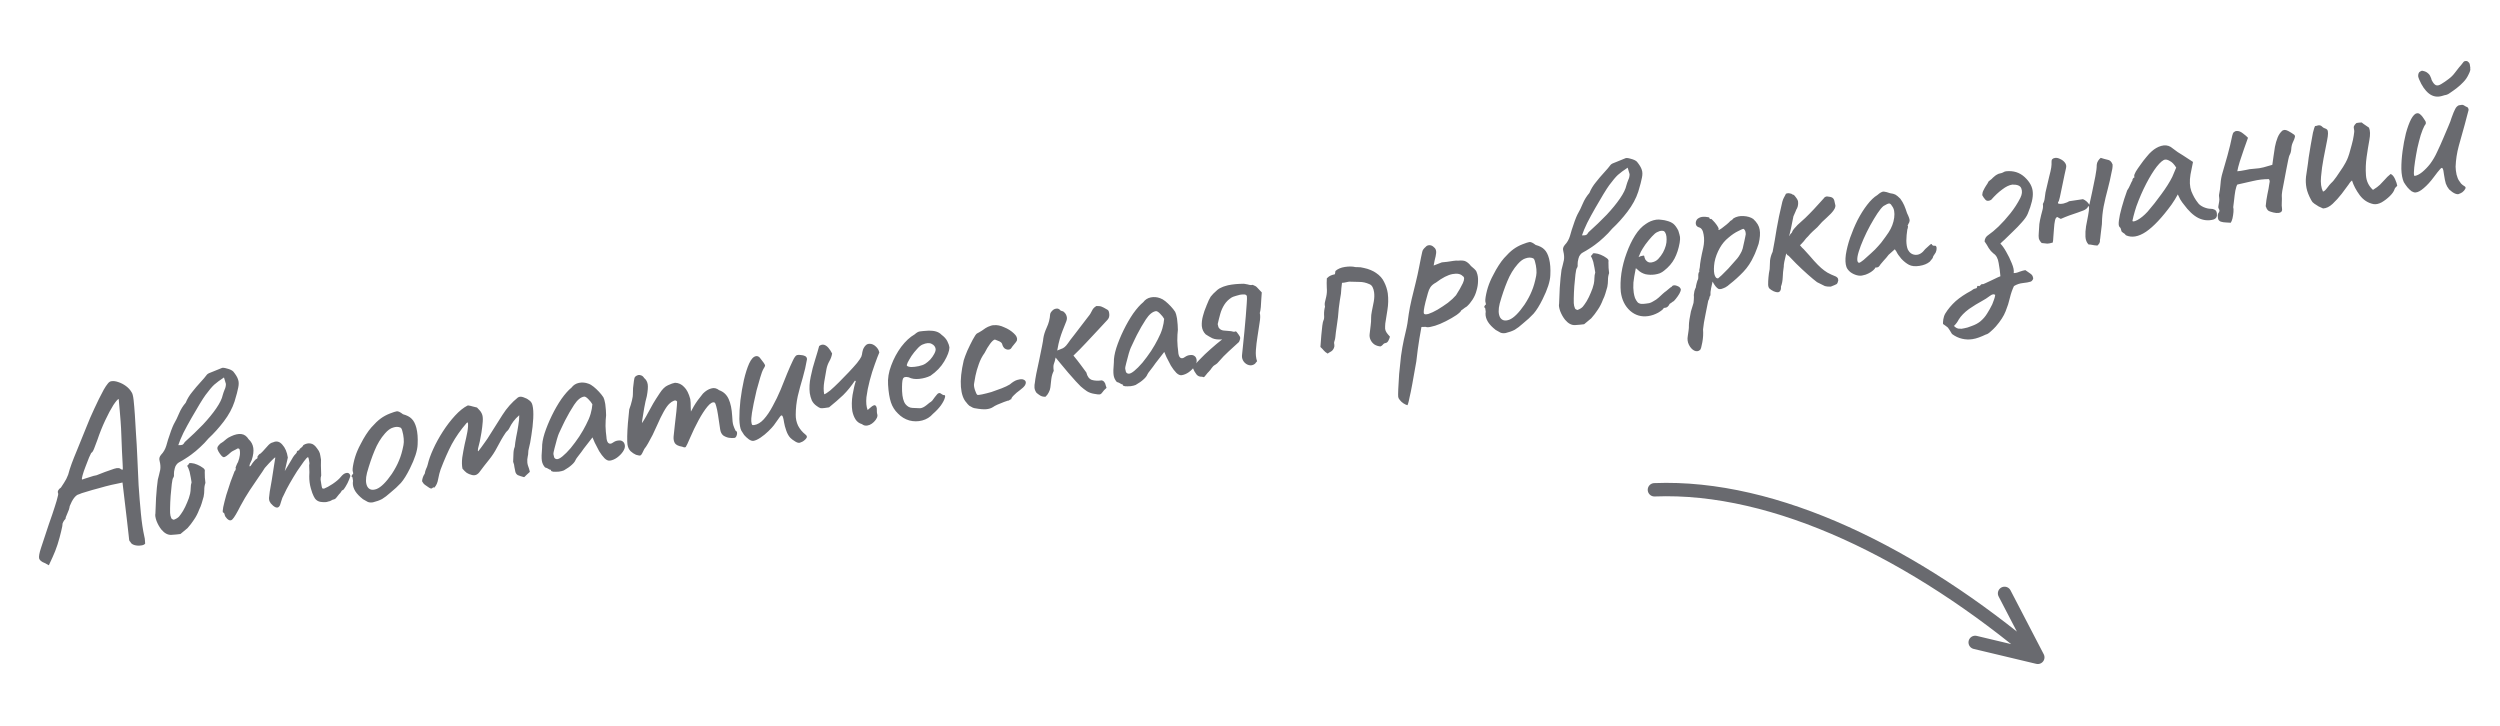 <?xml version="1.0" encoding="UTF-8"?> <svg xmlns="http://www.w3.org/2000/svg" width="272" height="79" viewBox="0 0 272 79" fill="none"> <path d="M180 53.289C193.213 52.759 208.402 60.262 221.713 71.519M221.713 71.519L218.095 64.559M221.713 71.519L214.899 69.893" stroke="#696A6F" stroke-width="1.455" stroke-linecap="round" stroke-linejoin="round"></path> <path d="M4.857 61.254C4.523 61.128 4.324 60.965 4.258 60.765C4.211 60.562 4.277 60.184 4.457 59.631C4.637 59.078 4.921 58.221 5.308 57.059C5.604 56.226 5.823 55.58 5.965 55.12C6.121 54.642 6.22 54.303 6.26 54.104C6.317 53.902 6.342 53.776 6.335 53.724C6.277 53.575 6.277 53.453 6.332 53.357C6.385 53.244 6.484 53.141 6.628 53.05C6.701 52.951 6.815 52.776 6.97 52.525C7.143 52.272 7.292 51.978 7.417 51.644C7.517 51.261 7.642 50.865 7.792 50.457C7.941 50.049 8.145 49.537 8.403 48.92C8.659 48.286 8.992 47.465 9.402 46.457C9.655 45.806 9.942 45.141 10.261 44.462C10.577 43.767 10.921 43.076 11.292 42.389C11.444 42.121 11.588 41.907 11.721 41.747C11.853 41.569 11.997 41.478 12.153 41.472C12.359 41.441 12.601 41.475 12.879 41.574C13.173 41.67 13.449 41.813 13.705 42.002C13.961 42.192 14.16 42.408 14.301 42.649C14.407 42.774 14.485 43.06 14.535 43.508C14.584 43.957 14.631 44.502 14.674 45.144C14.717 45.786 14.758 46.472 14.797 47.202C14.851 47.913 14.898 48.755 14.939 49.731C14.979 50.706 15.027 51.724 15.08 52.786C15.15 53.844 15.233 54.866 15.328 55.851C15.42 56.818 15.545 57.658 15.704 58.371C15.745 58.522 15.766 58.668 15.77 58.808C15.773 58.947 15.781 59.06 15.794 59.146C15.706 59.264 15.541 59.333 15.299 59.351C15.076 59.385 14.845 59.367 14.607 59.297C14.386 59.225 14.247 59.114 14.19 58.965C14.13 58.921 14.086 58.858 14.056 58.775C14.041 58.672 14.018 58.465 13.989 58.154C13.96 57.843 13.905 57.352 13.822 56.68L13.328 52.495L12.997 52.571C12.843 52.594 12.554 52.655 12.131 52.753C11.707 52.852 11.252 52.972 10.765 53.115C10.276 53.241 9.822 53.37 9.404 53.502C9 53.615 8.725 53.709 8.578 53.784C8.424 53.807 8.251 53.938 8.058 54.177C7.883 54.413 7.726 54.708 7.586 55.062C7.553 55.312 7.463 55.589 7.316 55.891C7.183 56.174 7.123 56.358 7.135 56.444C7.028 56.548 6.941 56.666 6.873 56.799C6.822 56.929 6.797 56.994 6.797 56.994C6.812 57.097 6.765 57.367 6.655 57.804C6.56 58.221 6.429 58.697 6.264 59.23C6.095 59.745 5.918 60.201 5.732 60.597L5.315 61.501L4.857 61.254ZM8.943 52.178C8.943 52.178 9.026 52.148 9.192 52.088C9.376 52.026 9.585 51.959 9.82 51.889C10.069 51.799 10.297 51.739 10.502 51.708C11.197 51.429 11.703 51.24 12.021 51.14C12.336 51.022 12.554 50.955 12.674 50.937C12.811 50.916 12.935 50.924 13.046 50.96C13.127 51.036 13.195 51.078 13.249 51.088C13.32 51.094 13.355 51.098 13.355 51.098C13.368 51.061 13.364 50.86 13.344 50.495C13.325 50.13 13.301 49.678 13.273 49.139C13.262 48.597 13.24 48.039 13.207 47.466C13.188 46.873 13.161 46.334 13.123 45.849C13.083 45.346 13.052 44.965 13.031 44.706C13 44.377 12.973 44.083 12.952 43.824C12.928 43.547 12.916 43.408 12.916 43.408C12.813 43.424 12.619 43.646 12.332 44.074C12.063 44.5 11.768 45.052 11.449 45.731C11.13 46.409 10.843 47.127 10.588 47.884C10.465 48.235 10.346 48.551 10.23 48.831C10.114 49.111 10.014 49.258 9.928 49.27C9.899 49.31 9.819 49.48 9.688 49.779C9.573 50.06 9.446 50.385 9.309 50.756C9.169 51.11 9.059 51.433 8.98 51.725C8.899 52.001 8.886 52.151 8.943 52.178ZM19.632 58.099C19.375 58.138 19.047 58.169 18.647 58.194C18.265 58.216 17.903 58.025 17.562 57.62C17.348 57.354 17.169 57.039 17.027 56.675C16.902 56.308 16.862 56.042 16.908 55.877C16.951 54.522 17.003 53.585 17.066 53.067C17.129 52.55 17.164 52.255 17.171 52.184C17.195 52.11 17.239 51.937 17.303 51.665C17.383 51.372 17.425 51.191 17.432 51.12C17.477 50.833 17.457 50.52 17.371 50.182C17.334 50.048 17.324 49.926 17.343 49.819C17.377 49.691 17.438 49.576 17.528 49.475C17.786 49.209 17.974 48.883 18.092 48.497C18.125 48.37 18.189 48.15 18.283 47.838C18.391 47.506 18.5 47.183 18.611 46.869C18.736 46.535 18.833 46.301 18.901 46.168C19.124 45.784 19.318 45.387 19.485 44.977C19.666 44.547 19.906 44.16 20.205 43.818C20.372 43.407 20.604 43.022 20.9 42.662C21.195 42.285 21.492 41.934 21.794 41.608C22.096 41.283 22.335 41.002 22.51 40.765C22.582 40.667 22.802 40.555 23.169 40.43C23.551 40.286 23.856 40.161 24.086 40.057C24.181 39.99 24.385 40.003 24.697 40.097C25.006 40.173 25.232 40.28 25.375 40.416C25.655 40.76 25.829 41.049 25.899 41.284C25.987 41.516 25.995 41.804 25.924 42.148C25.867 42.472 25.733 42.983 25.521 43.68C25.281 44.417 24.89 45.142 24.348 45.854C23.82 46.546 23.264 47.163 22.68 47.706C22.397 48.047 22.094 48.364 21.77 48.657C21.463 48.949 21.144 49.215 20.812 49.458C20.607 49.611 20.392 49.757 20.168 49.896C19.96 50.032 19.743 50.161 19.515 50.282C19.401 50.335 19.299 50.42 19.212 50.538C19.122 50.639 19.055 50.781 19.012 50.962C18.945 51.218 18.916 51.432 18.925 51.606C18.948 51.761 18.916 51.897 18.828 52.015C18.784 52.074 18.738 52.291 18.689 52.667C18.654 53.023 18.613 53.449 18.565 53.947C18.531 54.425 18.511 54.876 18.504 55.297C18.494 55.702 18.508 55.971 18.546 56.106C18.576 56.189 18.607 56.281 18.639 56.381C18.686 56.462 18.774 56.519 18.901 56.552C19.151 56.462 19.344 56.346 19.48 56.203C19.614 56.042 19.759 55.837 19.914 55.586C20.081 55.298 20.229 54.995 20.357 54.678C20.502 54.359 20.611 54.036 20.685 53.709C20.725 53.511 20.747 53.306 20.751 53.095C20.752 52.867 20.782 52.661 20.842 52.477C20.783 52.082 20.731 51.792 20.686 51.606C20.655 51.4 20.614 51.24 20.561 51.125C20.524 50.991 20.458 50.843 20.364 50.681C20.488 50.575 20.555 50.495 20.564 50.441C20.591 50.385 20.667 50.364 20.792 50.381C21.023 50.399 21.241 50.454 21.448 50.546C21.671 50.635 21.891 50.76 22.108 50.92C22.187 50.979 22.24 51.041 22.267 51.107C22.295 51.173 22.298 51.251 22.276 51.342C22.29 51.55 22.295 51.76 22.291 51.971C22.302 52.162 22.322 52.352 22.35 52.54C22.264 52.781 22.222 53.033 22.227 53.295C22.228 53.54 22.204 53.789 22.154 54.042C22.084 54.28 22.015 54.518 21.945 54.757C21.876 54.995 21.787 55.218 21.678 55.427C21.528 55.835 21.338 56.206 21.108 56.538C20.894 56.868 20.659 57.174 20.404 57.458L19.632 58.099ZM19.397 48.434C19.608 48.437 19.755 48.424 19.838 48.394C19.936 48.344 20.026 48.243 20.108 48.091C20.834 47.439 21.493 46.806 22.085 46.192C22.674 45.56 23.156 44.971 23.53 44.425C23.918 43.858 24.153 43.377 24.234 42.979C24.291 42.778 24.359 42.583 24.436 42.397C24.53 42.207 24.578 41.999 24.579 41.771L24.369 41.066C23.922 41.361 23.567 41.624 23.304 41.856C23.057 42.086 22.745 42.456 22.366 42.969C22.22 43.166 22.006 43.496 21.725 43.958C21.458 44.401 21.165 44.901 20.845 45.457C20.525 46.013 20.229 46.557 19.958 47.088C19.704 47.617 19.517 48.065 19.397 48.434ZM24.715 56.446C24.654 56.385 24.589 56.307 24.523 56.212C24.473 56.114 24.443 56.031 24.433 55.962C24.427 55.928 24.413 55.886 24.388 55.837C24.38 55.786 24.342 55.765 24.273 55.776C24.214 55.732 24.219 55.53 24.288 55.169C24.371 54.788 24.481 54.351 24.618 53.858C24.771 53.361 24.928 52.882 25.086 52.42C25.26 51.939 25.404 51.558 25.52 51.278C25.598 51.214 25.64 51.137 25.644 51.049C25.663 50.941 25.655 50.89 25.621 50.895C25.621 50.895 25.652 50.811 25.715 50.644C25.792 50.457 25.852 50.334 25.896 50.275C25.997 50.015 26.064 49.759 26.097 49.509C26.127 49.242 26.112 49.025 26.052 48.859C25.971 48.783 25.89 48.769 25.809 48.816C25.729 48.863 25.689 48.887 25.689 48.887C25.623 48.914 25.525 48.964 25.395 49.036C25.281 49.088 25.177 49.156 25.084 49.24C24.731 49.573 24.484 49.741 24.345 49.745C24.203 49.731 24.015 49.531 23.782 49.145C23.685 48.967 23.639 48.834 23.643 48.745C23.648 48.657 23.702 48.553 23.807 48.432C23.926 48.291 24.043 48.195 24.158 48.143C24.27 48.073 24.357 48.008 24.418 47.946C24.588 47.798 24.73 47.689 24.842 47.62C24.972 47.548 25.069 47.498 25.135 47.471C25.561 47.267 25.934 47.185 26.255 47.225C26.577 47.264 26.841 47.453 27.049 47.789C27.333 48.045 27.503 48.361 27.559 48.739C27.613 49.099 27.556 49.536 27.388 50.052L27.188 50.477C27.128 50.661 27.124 50.749 27.175 50.741C27.244 50.731 27.312 50.66 27.38 50.527C27.421 50.45 27.508 50.332 27.642 50.172C27.776 50.012 27.869 49.928 27.92 49.92C27.92 49.92 27.936 49.909 27.968 49.887C28.016 49.862 28.032 49.79 28.014 49.67C28.058 49.611 28.101 49.551 28.145 49.492C28.206 49.431 28.236 49.4 28.236 49.4C28.305 49.389 28.422 49.293 28.588 49.111C28.768 48.908 28.978 48.675 29.219 48.412C29.387 48.246 29.549 48.152 29.703 48.129C30.079 47.95 30.416 48.031 30.712 48.373C31.025 48.711 31.227 49.181 31.317 49.781L30.984 51.25L31.741 49.98C31.823 49.828 31.908 49.692 31.995 49.574C32.1 49.453 32.19 49.352 32.266 49.271C32.282 49.146 32.323 49.069 32.389 49.042C32.455 49.015 32.488 49.001 32.488 49.001C32.488 49.001 32.505 48.998 32.54 48.993C32.571 48.971 32.583 48.934 32.576 48.883C32.651 48.801 32.736 48.727 32.832 48.66C32.924 48.577 32.983 48.498 33.007 48.424C33.28 48.26 33.543 48.203 33.796 48.253C34.046 48.286 34.284 48.47 34.509 48.804C34.66 48.992 34.755 49.162 34.796 49.313C34.836 49.465 34.879 49.695 34.925 50.004C34.929 50.266 34.926 50.477 34.915 50.636C34.918 50.776 34.923 50.924 34.928 51.081C34.934 51.238 34.941 51.456 34.947 51.736C34.899 51.883 34.878 52.035 34.884 52.192C34.907 52.346 34.929 52.492 34.95 52.629C34.983 52.852 35.014 53.005 35.044 53.088C35.072 53.154 35.145 53.178 35.266 53.16C35.498 53.073 35.806 52.904 36.189 52.654C36.587 52.384 36.874 52.14 37.052 51.92C37.273 51.642 37.478 51.489 37.667 51.461C37.87 51.413 38.013 51.488 38.095 51.686C38.139 51.749 38.102 51.912 37.984 52.175C37.883 52.436 37.754 52.692 37.599 52.943C37.461 53.191 37.349 53.322 37.263 53.335C37.212 53.342 37.16 53.403 37.106 53.516C37.05 53.612 36.984 53.692 36.906 53.756C36.804 53.894 36.7 54.023 36.596 54.144C36.508 54.263 36.396 54.332 36.259 54.352C36.19 54.363 36.108 54.401 36.013 54.468C35.932 54.515 35.832 54.548 35.712 54.566C35.548 54.643 35.279 54.657 34.904 54.608C34.545 54.556 34.286 54.349 34.127 53.987C34.031 53.809 33.926 53.518 33.813 53.114C33.697 52.693 33.642 52.264 33.646 51.825C33.669 51.506 33.669 51.217 33.648 50.957C33.627 50.697 33.634 50.512 33.67 50.402C33.663 50.35 33.645 50.23 33.616 50.042C33.586 49.836 33.545 49.737 33.493 49.745C33.425 49.755 33.281 49.908 33.062 50.203C32.858 50.479 32.613 50.831 32.326 51.26C32.057 51.685 31.79 52.129 31.526 52.589C31.262 53.049 31.051 53.457 30.894 53.813C30.768 54.025 30.665 54.277 30.586 54.569C30.507 54.861 30.445 55.029 30.398 55.071C30.299 55.226 30.156 55.264 29.969 55.187C29.799 55.107 29.629 54.966 29.459 54.764C29.392 54.669 29.345 54.588 29.317 54.522C29.288 54.439 29.271 54.328 29.267 54.188C29.279 54.029 29.305 53.797 29.348 53.492C29.407 53.186 29.483 52.754 29.575 52.197C29.676 51.586 29.761 51.038 29.829 50.555C29.911 50.052 29.953 49.8 29.953 49.8C29.942 49.732 29.824 49.82 29.598 50.064C29.369 50.291 29.105 50.576 28.805 50.918C28.679 51.13 28.464 51.451 28.161 51.882C27.857 52.313 27.527 52.801 27.17 53.345C26.813 53.889 26.477 54.456 26.162 55.046C25.77 55.824 25.483 56.305 25.3 56.49C25.135 56.672 24.94 56.657 24.715 56.446ZM40.571 54.654C40.348 54.688 40.161 54.672 40.011 54.606C39.879 54.539 39.706 54.442 39.495 54.316C39.118 54.022 38.838 53.73 38.654 53.442C38.468 53.137 38.38 52.835 38.387 52.536C38.418 52.391 38.416 52.26 38.381 52.142C38.361 52.005 38.35 51.937 38.35 51.937C38.252 51.864 38.218 51.816 38.25 51.794C38.279 51.755 38.306 51.698 38.33 51.624C38.433 51.609 38.453 51.51 38.391 51.326C38.336 51.194 38.36 50.884 38.462 50.395C38.564 49.907 38.713 49.438 38.909 48.988C38.986 48.801 39.107 48.555 39.272 48.25C39.434 47.928 39.614 47.612 39.813 47.301C40.027 46.972 40.224 46.706 40.404 46.504C40.779 46.079 41.116 45.757 41.416 45.537C41.716 45.317 42.049 45.136 42.413 44.994C42.777 44.852 43.028 44.771 43.165 44.75C43.319 44.727 43.546 44.833 43.844 45.069C44.264 45.182 44.577 45.345 44.785 45.56C45.009 45.771 45.181 46.105 45.302 46.56C45.43 47.067 45.476 47.664 45.439 48.354C45.416 49.023 45.135 49.898 44.595 50.977C44.259 51.658 43.934 52.18 43.62 52.542C43.303 52.888 42.918 53.243 42.465 53.609C42.141 53.903 41.842 54.131 41.568 54.295C41.292 54.441 40.96 54.561 40.571 54.654ZM42.632 51.56C42.974 51.035 43.234 50.55 43.413 50.102C43.609 49.652 43.77 49.094 43.898 48.426C43.939 48.227 43.947 47.989 43.923 47.713C43.897 47.419 43.849 47.154 43.779 46.919C43.723 46.665 43.641 46.528 43.533 46.509C43.309 46.42 43.056 46.423 42.772 46.518C42.486 46.595 42.193 46.806 41.894 47.148C41.429 47.673 41.049 48.3 40.755 49.027C40.458 49.738 40.184 50.541 39.932 51.437C39.767 52.093 39.781 52.599 39.975 52.956C40.183 53.293 40.519 53.374 40.984 53.199C41.463 53.005 42.013 52.459 42.632 51.56ZM56.999 51.91C56.943 51.883 56.824 51.849 56.642 51.806C56.475 51.743 56.373 51.706 56.336 51.694C56.201 51.609 56.113 51.49 56.073 51.339C56.032 51.187 55.998 51.017 55.97 50.828C55.959 50.637 55.913 50.442 55.83 50.244C55.846 49.997 55.856 49.715 55.862 49.398C55.867 49.082 55.916 48.821 56.007 48.614C56.032 48.313 56.084 47.954 56.162 47.54C56.255 47.105 56.332 46.682 56.393 46.27C56.469 45.838 56.502 45.473 56.493 45.177C56.244 45.389 56.032 45.614 55.857 45.85C55.682 46.087 55.541 46.318 55.435 46.544C55.382 46.657 55.318 46.755 55.242 46.836C55.164 46.9 55.089 46.981 55.016 47.08C54.843 47.334 54.681 47.594 54.528 47.863C54.375 48.131 54.224 48.408 54.074 48.693C53.829 49.168 53.537 49.614 53.196 50.033C52.856 50.452 52.532 50.869 52.226 51.282C52.112 51.457 51.973 51.583 51.809 51.66C51.66 51.718 51.504 51.724 51.339 51.678C51.12 51.623 50.934 51.546 50.779 51.446C50.641 51.344 50.486 51.192 50.316 50.99C50.248 50.649 50.24 50.247 50.293 49.784C50.364 49.318 50.45 48.84 50.553 48.352C50.672 47.861 50.771 47.408 50.849 46.993C50.925 46.561 50.945 46.225 50.909 45.985C50.889 45.971 50.862 45.966 50.828 45.971C50.811 45.973 50.787 45.994 50.758 46.034C50.116 46.778 49.582 47.542 49.155 48.324C48.746 49.104 48.34 50.023 47.938 51.082C47.839 51.36 47.75 51.706 47.672 52.121C47.608 52.516 47.471 52.826 47.259 53.05C47.242 53.053 47.225 53.055 47.208 53.058C47.205 53.041 47.195 53.033 47.178 53.036C47.156 53.004 47.13 53.008 47.101 53.047C47.072 53.087 47.024 53.12 46.958 53.148C46.872 53.16 46.78 53.13 46.682 53.058C46.544 52.956 46.397 52.855 46.242 52.755C46.104 52.653 45.997 52.52 45.92 52.356C45.934 52.214 45.958 52.088 45.994 51.977C46.028 51.85 46.102 51.698 46.216 51.524C46.242 51.344 46.287 51.18 46.352 51.03C46.435 50.877 46.497 50.71 46.54 50.529C46.645 50.057 46.843 49.502 47.133 48.863C47.423 48.224 47.774 47.584 48.187 46.944C48.599 46.304 49.039 45.73 49.507 45.222C49.974 44.714 50.428 44.348 50.867 44.125C50.884 44.122 50.893 44.121 50.893 44.121C50.91 44.118 50.927 44.116 50.944 44.113C51.124 44.139 51.287 44.176 51.434 44.224C51.579 44.255 51.734 44.293 51.898 44.339C51.98 44.414 52.073 44.514 52.18 44.638C52.283 44.746 52.362 44.865 52.417 44.997C52.517 45.193 52.552 45.485 52.522 45.875C52.493 46.265 52.446 46.658 52.383 47.053C52.319 47.448 52.261 47.763 52.209 47.999C52.202 48.07 52.164 48.225 52.094 48.463C52.025 48.701 51.99 48.882 51.991 49.004C51.993 49.021 51.996 49.039 51.999 49.056C52.001 49.073 52.012 49.089 52.032 49.103C52.268 48.805 52.494 48.5 52.71 48.187C52.943 47.872 53.151 47.56 53.333 47.253C53.772 46.556 54.218 45.85 54.672 45.133C55.141 44.398 55.695 43.771 56.337 43.255C56.495 43.143 56.695 43.131 56.936 43.218C57.194 43.302 57.393 43.404 57.533 43.523C57.745 43.649 57.879 43.839 57.934 44.094C58.02 44.432 58.047 44.909 58.017 45.527C57.984 46.128 57.917 46.734 57.816 47.345C57.731 47.954 57.638 48.441 57.535 48.807C57.513 48.898 57.498 48.97 57.488 49.024C57.479 49.078 57.473 49.158 57.471 49.263C57.472 49.386 57.456 49.511 57.422 49.638C57.406 49.764 57.388 49.88 57.369 49.988C57.351 50.219 57.376 50.443 57.444 50.66C57.528 50.876 57.596 51.093 57.646 51.314C57.649 51.331 57.627 51.36 57.581 51.402C57.488 51.486 57.395 51.57 57.303 51.654C57.225 51.718 57.141 51.801 57.051 51.902C57.034 51.905 57.025 51.906 57.025 51.906C57.025 51.906 57.017 51.907 56.999 51.91ZM61.346 51.181C61.214 51.236 61.037 51.28 60.814 51.313C60.588 51.33 60.387 51.334 60.211 51.325C60.049 51.296 59.964 51.257 59.956 51.205C59.944 51.119 59.894 51.083 59.809 51.096C59.809 51.096 59.761 51.068 59.664 51.012C59.586 50.954 59.464 50.902 59.3 50.856C59.109 50.639 58.994 50.394 58.953 50.12C58.909 49.828 58.919 49.362 58.98 48.722C58.968 48.286 59.056 47.764 59.246 47.158C59.45 46.531 59.714 45.887 60.035 45.226C60.357 44.564 60.705 43.96 61.079 43.414C61.47 42.864 61.837 42.45 62.181 42.171C62.386 41.895 62.658 41.723 62.998 41.655C63.338 41.586 63.676 41.615 64.01 41.74C64.194 41.8 64.386 41.912 64.585 42.075C64.785 42.237 64.979 42.419 65.166 42.619C65.354 42.819 65.516 43.022 65.652 43.23C65.732 43.41 65.783 43.578 65.806 43.732C65.844 43.867 65.869 44.038 65.883 44.247C65.914 44.452 65.934 44.765 65.944 45.184C65.904 45.505 65.884 45.894 65.882 46.35C65.897 46.803 65.929 47.193 65.978 47.519C65.992 47.849 66.061 48.076 66.184 48.197C66.325 48.317 66.497 48.3 66.702 48.146C66.893 48.013 67.083 47.941 67.275 47.929C67.463 47.901 67.616 47.931 67.735 48.018C67.87 48.103 67.953 48.249 67.984 48.454C68.015 48.66 67.944 48.89 67.771 49.143C67.614 49.377 67.4 49.593 67.132 49.791C66.878 49.969 66.623 50.077 66.366 50.116C66.177 50.144 65.98 50.059 65.776 49.862C65.568 49.648 65.372 49.388 65.186 49.083C65.015 48.758 64.855 48.449 64.706 48.156L64.463 47.587L63.515 48.807C63.328 49.08 63.138 49.336 62.946 49.575C62.769 49.795 62.661 49.951 62.622 50.044C62.559 50.211 62.419 50.39 62.203 50.58C62.003 50.768 61.717 50.968 61.346 51.181ZM61.196 49.653C61.462 49.438 61.759 49.139 62.088 48.757C62.414 48.358 62.727 47.934 63.028 47.486C63.327 47.021 63.571 46.599 63.759 46.22C63.992 45.782 64.159 45.38 64.263 45.015C64.366 44.649 64.428 44.306 64.451 43.987C64.354 43.809 64.213 43.629 64.028 43.446C63.84 43.246 63.685 43.147 63.563 43.148C63.186 43.204 62.819 43.504 62.462 44.048C62.12 44.572 61.792 45.138 61.48 45.746C61.424 45.842 61.35 45.993 61.259 46.2C61.167 46.406 61.074 46.604 60.979 46.793C60.9 46.963 60.846 47.076 60.82 47.133C60.779 47.209 60.705 47.422 60.6 47.77C60.509 48.099 60.419 48.437 60.33 48.783C60.239 49.112 60.202 49.328 60.217 49.431C60.232 49.534 60.258 49.644 60.293 49.761C60.345 49.876 60.442 49.941 60.584 49.955C60.727 49.968 60.931 49.868 61.196 49.653ZM69.199 49.482C68.992 49.39 68.798 49.262 68.615 49.096C68.43 48.913 68.315 48.668 68.269 48.359C68.243 48.188 68.234 47.891 68.241 47.47C68.248 47.048 68.273 46.571 68.316 46.039C68.359 45.507 68.407 45.008 68.461 44.545C68.586 44.211 68.686 43.88 68.76 43.554C68.834 43.227 68.865 43.03 68.855 42.961C68.859 42.75 68.866 42.504 68.876 42.222C68.904 41.938 68.935 41.679 68.97 41.446C69.005 41.212 69.038 41.076 69.067 41.037C69.14 40.938 69.235 40.871 69.352 40.836C69.467 40.784 69.59 40.783 69.72 40.834C69.865 40.865 69.984 40.961 70.079 41.122C70.298 41.3 70.429 41.534 70.473 41.826C70.514 42.1 70.481 42.525 70.375 43.102C70.272 43.468 70.177 43.894 70.092 44.38C70.007 44.866 69.934 45.315 69.873 45.727C69.827 46.12 69.805 46.386 69.808 46.526L69.317 46.757C69.567 46.439 69.8 46.115 70.013 45.785C70.224 45.438 70.377 45.17 70.471 44.98C70.704 44.543 70.904 44.18 71.071 43.892C71.253 43.584 71.487 43.216 71.773 42.788C72.057 42.342 72.356 42.053 72.669 41.918C72.996 41.764 73.254 41.673 73.443 41.645C73.83 41.657 74.16 41.809 74.431 42.102C74.717 42.374 74.941 42.814 75.102 43.421C75.138 43.661 75.154 43.948 75.151 44.281C75.166 44.612 75.173 44.777 75.173 44.777C75.173 44.777 75.283 44.577 75.504 44.176C75.741 43.772 76.068 43.32 76.484 42.82C76.774 42.531 77.07 42.347 77.374 42.266C77.675 42.169 77.965 42.231 78.243 42.452C78.725 42.625 79.071 42.95 79.282 43.427C79.491 43.887 79.618 44.499 79.662 45.263C79.677 45.717 79.719 46.052 79.786 46.27C79.851 46.47 79.933 46.669 80.033 46.864C80.18 46.912 80.228 47.054 80.175 47.289C80.12 47.508 80.033 47.626 79.913 47.644C79.741 47.67 79.539 47.665 79.306 47.63C79.09 47.592 78.885 47.509 78.69 47.38C78.51 47.232 78.399 47.012 78.355 46.72L78.117 45.126C78.06 44.749 77.997 44.443 77.927 44.208C77.874 43.971 77.809 43.831 77.733 43.79C77.529 43.715 77.272 43.868 76.96 44.247C76.649 44.627 76.329 45.122 75.999 45.732C75.67 46.342 75.368 46.965 75.096 47.602C74.849 48.182 74.69 48.521 74.617 48.62C74.558 48.699 74.426 48.692 74.219 48.6C73.824 48.537 73.56 48.41 73.426 48.219C73.307 48.009 73.262 47.762 73.289 47.477C73.331 47.173 73.375 46.764 73.421 46.248C73.484 45.731 73.541 45.232 73.592 44.751C73.64 44.253 73.666 43.898 73.669 43.688C73.58 43.561 73.454 43.536 73.29 43.613C73.141 43.67 72.99 43.772 72.836 43.917C72.651 44.085 72.441 44.38 72.206 44.8C71.971 45.221 71.736 45.703 71.502 46.246C71.345 46.603 71.179 46.96 71.005 47.319C70.828 47.661 70.663 47.966 70.511 48.234C70.358 48.503 70.222 48.707 70.103 48.847C69.919 49.261 69.787 49.49 69.706 49.538C69.626 49.585 69.457 49.566 69.199 49.482ZM87.154 48.113C86.995 48.224 86.791 48.202 86.54 48.047C86.288 47.892 86.111 47.761 86.007 47.654C85.823 47.471 85.669 47.205 85.546 46.855C85.424 46.505 85.345 46.21 85.309 45.97C85.242 45.525 85.17 45.273 85.091 45.214C85.029 45.153 84.927 45.23 84.784 45.444C84.655 45.639 84.459 45.913 84.197 46.268C84.08 46.425 83.884 46.639 83.609 46.908C83.334 47.177 83.045 47.413 82.742 47.616C82.439 47.819 82.177 47.937 81.954 47.97C81.797 47.976 81.63 47.913 81.453 47.782C81.275 47.651 81.112 47.5 80.964 47.329C80.831 47.139 80.728 46.979 80.656 46.85C80.532 46.605 80.46 46.187 80.442 45.593C80.438 44.981 80.476 44.3 80.557 43.552C80.653 42.784 80.779 42.047 80.937 41.34C81.108 40.613 81.299 40.015 81.51 39.545C81.734 39.056 81.984 38.791 82.258 38.75C82.447 38.722 82.609 38.811 82.745 39.019C82.896 39.207 83.016 39.364 83.105 39.491C83.216 39.649 83.259 39.757 83.232 39.814C83.223 39.868 83.168 39.972 83.069 40.127C82.957 40.319 82.838 40.635 82.711 41.075C82.581 41.497 82.449 41.964 82.315 42.474C82.196 42.965 82.091 43.437 82.001 43.888C81.911 44.34 81.848 44.682 81.813 44.915C81.799 45.058 81.776 45.254 81.743 45.504C81.727 45.752 81.739 45.943 81.776 46.078C81.779 46.095 81.794 46.136 81.821 46.202C81.846 46.251 81.918 46.267 82.038 46.249C82.415 46.192 82.769 45.982 83.1 45.617C83.446 45.232 83.769 44.755 84.069 44.184C84.387 43.611 84.675 43.016 84.933 42.399C85.191 41.782 85.428 41.194 85.642 40.636C85.874 40.076 86.077 39.616 86.251 39.257C86.423 38.881 86.576 38.674 86.71 38.636C86.828 38.601 86.968 38.598 87.13 38.627C87.306 38.635 87.461 38.673 87.594 38.741C87.726 38.809 87.796 38.921 87.802 39.078C87.691 39.743 87.537 40.414 87.34 41.092C87.141 41.753 86.96 42.42 86.798 43.093C86.653 43.763 86.579 44.44 86.576 45.124C86.569 45.545 86.655 45.944 86.834 46.321C87.03 46.694 87.296 47.014 87.634 47.279C87.831 47.425 87.838 47.59 87.656 47.775C87.473 47.96 87.306 48.073 87.154 48.113ZM94.398 44.612C94.491 44.528 94.576 44.454 94.654 44.389C94.747 44.306 94.825 44.241 94.888 44.197C95.064 44.083 95.183 44.056 95.245 44.117C95.323 44.176 95.373 44.273 95.394 44.41C95.404 44.479 95.407 44.557 95.402 44.646C95.398 44.734 95.4 44.804 95.407 44.855C95.415 44.907 95.424 44.967 95.434 45.035C95.462 45.101 95.472 45.17 95.465 45.241C95.451 45.383 95.386 45.533 95.269 45.691C95.153 45.849 95.015 45.983 94.856 46.094C94.698 46.206 94.533 46.274 94.361 46.3C94.138 46.333 93.947 46.283 93.787 46.149C93.475 46.056 93.238 45.88 93.077 45.624C92.916 45.368 92.802 45.069 92.733 44.729C92.651 44.181 92.66 43.592 92.759 42.964C92.872 42.316 92.99 41.817 93.113 41.465C93.093 41.451 93.075 41.445 93.058 41.447C93.055 41.43 93.044 41.414 93.024 41.4C92.624 42.003 92.195 42.531 91.737 42.985C91.276 43.422 90.764 43.867 90.201 44.319C90.132 44.329 90.055 44.341 89.969 44.354C89.901 44.364 89.824 44.375 89.738 44.388C89.549 44.416 89.393 44.422 89.267 44.406C89.157 44.37 89.023 44.294 88.865 44.177C88.631 44.019 88.452 43.818 88.328 43.574C88.219 43.31 88.143 43.04 88.102 42.766C88.037 42.215 88.072 41.623 88.205 40.989C88.335 40.339 88.497 39.719 88.689 39.13C88.879 38.523 89.024 38.028 89.125 37.645C89.315 37.511 89.492 37.467 89.657 37.513C89.821 37.558 89.978 37.666 90.126 37.837C90.274 38.008 90.41 38.215 90.534 38.459C90.49 38.746 90.391 39.024 90.238 39.292C90.086 39.56 89.98 39.848 89.92 40.155C89.857 40.55 89.776 41.009 89.679 41.532C89.597 42.035 89.595 42.49 89.673 42.899C89.808 42.862 90.024 42.724 90.321 42.487C90.616 42.233 90.939 41.93 91.29 41.58C91.641 41.23 91.99 40.871 92.338 40.503C92.686 40.136 92.987 39.802 93.24 39.501C93.491 39.183 93.648 38.949 93.714 38.799C93.764 38.669 93.801 38.506 93.824 38.309C93.865 38.111 93.913 37.963 93.969 37.867C94.148 37.542 94.361 37.388 94.609 37.404C94.854 37.402 95.079 37.5 95.284 37.697C95.486 37.877 95.615 38.094 95.671 38.349C95.54 38.649 95.376 39.077 95.179 39.632C94.979 40.17 94.795 40.758 94.628 41.397C94.46 42.035 94.34 42.64 94.268 43.212C94.213 43.781 94.256 44.248 94.398 44.612ZM101.51 45.021C101.196 45.383 100.803 45.626 100.331 45.749C99.876 45.87 99.411 45.869 98.938 45.747C98.461 45.608 98.046 45.355 97.693 44.987C97.346 44.653 97.093 44.253 96.936 43.786C96.775 43.301 96.671 42.66 96.622 41.861C96.573 41.185 96.688 40.484 96.965 39.759C97.239 39.017 97.603 38.341 98.055 37.73C98.524 37.116 99.009 36.667 99.51 36.382C99.741 36.172 99.944 36.063 100.118 36.054C100.306 36.026 100.592 36.001 100.974 35.979C101.376 35.971 101.679 36.005 101.883 36.08C102.104 36.152 102.287 36.265 102.433 36.418C102.729 36.637 102.938 36.868 103.063 37.113C103.184 37.34 103.263 37.574 103.299 37.814C103.286 38.201 103.099 38.702 102.735 39.318C102.386 39.913 101.885 40.435 101.234 40.883C100.874 41.059 100.471 41.172 100.022 41.221C99.574 41.271 99.189 41.214 98.867 41.052C98.52 40.964 98.31 41.022 98.235 41.225C98.158 41.412 98.128 41.855 98.145 42.553C98.174 43.215 98.297 43.688 98.514 43.97C98.729 44.236 98.986 44.373 99.285 44.381C99.638 44.398 99.912 44.41 100.106 44.416C100.314 44.403 100.551 44.288 100.817 44.073C101.065 43.861 101.223 43.741 101.289 43.714C101.352 43.669 101.398 43.627 101.428 43.588C101.471 43.529 101.566 43.4 101.712 43.203C101.814 43.065 101.895 42.966 101.956 42.904C102.015 42.825 102.087 42.779 102.172 42.767C102.258 42.754 102.342 42.785 102.423 42.86C102.502 42.919 102.578 42.96 102.652 42.984C102.823 42.958 102.873 43.056 102.801 43.277C102.746 43.496 102.603 43.771 102.372 44.104C102.139 44.419 101.852 44.725 101.51 45.021ZM100.67 39.574C100.846 39.46 101.025 39.31 101.208 39.125C101.388 38.923 101.532 38.717 101.641 38.508C101.765 38.279 101.816 38.096 101.796 37.959C101.76 37.719 101.619 37.539 101.373 37.418C101.125 37.28 100.786 37.304 100.359 37.491C100.178 37.57 99.983 37.731 99.773 37.972C99.562 38.197 99.362 38.446 99.175 38.719C99.005 38.99 98.866 39.23 98.757 39.439C98.665 39.645 98.639 39.763 98.678 39.792C98.743 39.87 98.899 39.917 99.146 39.933C99.391 39.931 99.658 39.9 99.947 39.839C100.253 39.776 100.494 39.687 100.67 39.574ZM108.056 44.279C107.848 44.416 107.598 44.497 107.304 44.523C107.01 44.55 106.601 44.514 106.078 44.417C106.044 44.422 105.962 44.4 105.832 44.349C105.718 44.296 105.594 44.227 105.459 44.142C105.338 44.037 105.233 43.921 105.144 43.794C104.811 43.441 104.612 42.875 104.548 42.096C104.485 41.317 104.586 40.355 104.853 39.211C104.935 38.936 105.066 38.583 105.247 38.153C105.446 37.721 105.64 37.323 105.832 36.962C106.038 36.581 106.188 36.356 106.283 36.29C106.283 36.29 106.372 36.241 106.551 36.145C106.729 36.048 106.952 35.901 107.221 35.703C107.301 35.656 107.391 35.607 107.488 35.557C107.603 35.505 107.719 35.462 107.837 35.427C107.954 35.392 108.057 35.376 108.145 35.38C108.491 35.346 108.861 35.422 109.257 35.609C109.668 35.775 110.016 35.995 110.302 36.267C110.586 36.523 110.701 36.769 110.649 37.004C110.654 37.039 110.613 37.115 110.525 37.233C110.452 37.332 110.364 37.441 110.259 37.562C110.169 37.663 110.096 37.762 110.04 37.858C109.97 37.973 109.856 38.034 109.7 38.04C109.56 38.043 109.421 37.994 109.283 37.892C109.16 37.77 109.074 37.608 109.026 37.404C108.971 37.273 108.824 37.163 108.583 37.076C108.359 36.987 108.247 36.943 108.247 36.943C108.11 36.963 107.932 37.121 107.714 37.417C107.509 37.693 107.313 38.02 107.124 38.399C106.862 38.753 106.651 39.161 106.492 39.623C106.331 40.068 106.21 40.489 106.129 40.887C106.063 41.265 106.016 41.535 105.987 41.697C105.944 41.879 105.972 42.12 106.069 42.421C106.167 42.722 106.255 42.901 106.334 42.959C106.407 42.983 106.58 42.967 106.852 42.908C107.141 42.848 107.478 42.762 107.865 42.652C108.249 42.524 108.623 42.389 108.988 42.247C109.352 42.105 109.646 41.965 109.871 41.826C110.166 41.572 110.431 41.41 110.666 41.339C110.901 41.269 111.081 41.242 111.206 41.259C111.405 41.299 111.53 41.377 111.582 41.492C111.635 41.606 111.612 41.75 111.515 41.922C111.416 42.077 111.232 42.254 110.963 42.452C110.71 42.63 110.484 42.821 110.287 43.026C110.104 43.211 110.019 43.346 110.032 43.432C109.964 43.442 109.89 43.48 109.812 43.544C109.749 43.588 109.69 43.606 109.636 43.596C109.602 43.602 109.469 43.648 109.236 43.735C109.004 43.822 108.764 43.919 108.517 44.026C108.288 44.131 108.134 44.215 108.056 44.279ZM119.042 42.848C118.755 42.803 118.496 42.71 118.264 42.57C118.03 42.412 117.803 42.236 117.581 42.041C117.48 41.951 117.303 41.767 117.051 41.489C116.799 41.211 116.525 40.902 116.229 40.56C115.95 40.217 115.683 39.897 115.429 39.602C115.172 39.29 114.979 39.056 114.85 38.9C114.803 39.17 114.741 39.398 114.664 39.585C114.601 39.752 114.595 40.007 114.647 40.35C114.511 40.616 114.423 40.909 114.384 41.231C114.359 41.532 114.325 41.835 114.283 42.139C114.26 42.336 114.2 42.52 114.103 42.692C114.023 42.862 113.906 43.02 113.753 43.165C113.545 43.179 113.354 43.137 113.182 43.04C113.027 42.941 112.889 42.839 112.768 42.734C112.635 42.544 112.562 42.353 112.551 42.162C112.54 41.971 112.556 41.784 112.599 41.602C112.61 41.443 112.66 41.129 112.748 40.66C112.852 40.189 112.961 39.682 113.072 39.139C113.181 38.58 113.282 38.083 113.375 37.648C113.465 37.197 113.511 36.918 113.513 36.813C113.565 36.455 113.69 36.059 113.888 35.626C114.101 35.174 114.223 34.7 114.254 34.205C114.27 34.08 114.339 33.955 114.461 33.832C114.58 33.691 114.726 33.608 114.897 33.583C115.083 33.537 115.251 33.609 115.402 33.797C115.439 33.809 115.494 33.827 115.568 33.85C115.639 33.857 115.696 33.884 115.738 33.93C115.898 34.064 115.999 34.215 116.042 34.384C116.102 34.551 116.095 34.736 116.02 34.94C115.856 35.367 115.716 35.721 115.6 36.001C115.499 36.262 115.402 36.548 115.308 36.86C115.214 37.172 115.12 37.598 115.026 38.138C115.307 38.026 115.513 37.942 115.646 37.887C115.775 37.816 115.892 37.719 115.997 37.598C116.116 37.458 116.269 37.251 116.456 36.978C116.529 36.879 116.676 36.691 116.897 36.412C117.133 36.114 117.375 35.797 117.623 35.462C117.888 35.125 118.115 34.828 118.305 34.572C118.511 34.313 118.621 34.165 118.633 34.129C118.713 33.959 118.795 33.806 118.88 33.671C118.979 33.516 119.118 33.39 119.297 33.293C119.559 33.289 119.747 33.314 119.86 33.367C119.97 33.403 120.189 33.519 120.516 33.716C120.612 33.771 120.671 33.929 120.692 34.189C120.711 34.431 120.645 34.634 120.494 34.797C120.221 35.083 119.882 35.449 119.475 35.895C119.069 36.342 118.63 36.81 118.16 37.301C117.708 37.789 117.251 38.252 116.791 38.689C117.089 39.047 117.36 39.392 117.603 39.724C117.842 40.039 118.04 40.307 118.196 40.529C118.294 40.953 118.492 41.221 118.79 41.335C119.101 41.428 119.463 41.444 119.875 41.383C120.022 41.431 120.121 41.504 120.17 41.601C120.234 41.679 120.276 41.779 120.293 41.898C120.326 41.999 120.358 42.099 120.391 42.199C120.174 42.389 120.023 42.552 119.938 42.688C119.868 42.803 119.774 42.879 119.657 42.914C119.554 42.929 119.349 42.907 119.042 42.848ZM123.555 41.884C123.423 41.939 123.245 41.983 123.023 42.016C122.797 42.032 122.596 42.036 122.42 42.028C122.258 41.999 122.173 41.959 122.165 41.908C122.152 41.822 122.103 41.786 122.017 41.799C122.017 41.799 121.969 41.771 121.873 41.715C121.795 41.657 121.673 41.605 121.508 41.559C121.318 41.342 121.203 41.097 121.162 40.822C121.118 40.531 121.127 40.065 121.189 39.425C121.177 38.989 121.265 38.467 121.455 37.86C121.659 37.234 121.922 36.59 122.244 35.929C122.566 35.267 122.914 34.663 123.288 34.116C123.679 33.567 124.046 33.153 124.39 32.874C124.594 32.598 124.867 32.426 125.207 32.357C125.547 32.289 125.884 32.318 126.219 32.443C126.403 32.503 126.595 32.614 126.794 32.777C126.994 32.94 127.188 33.122 127.375 33.322C127.563 33.521 127.725 33.725 127.861 33.932C127.94 34.113 127.992 34.281 128.015 34.435C128.052 34.57 128.078 34.741 128.092 34.95C128.122 35.155 128.143 35.468 128.153 35.887C128.113 36.208 128.092 36.597 128.091 37.053C128.106 37.506 128.138 37.896 128.186 38.221C128.201 38.552 128.27 38.779 128.393 38.9C128.533 39.02 128.706 39.002 128.911 38.849C129.101 38.716 129.292 38.643 129.483 38.632C129.672 38.604 129.825 38.634 129.943 38.721C130.079 38.806 130.162 38.951 130.193 39.157C130.223 39.363 130.153 39.593 129.98 39.846C129.822 40.08 129.609 40.296 129.341 40.494C129.087 40.672 128.832 40.78 128.574 40.819C128.386 40.847 128.189 40.762 127.984 40.565C127.777 40.351 127.581 40.091 127.395 39.786C127.224 39.461 127.063 39.152 126.914 38.858L126.672 38.29L125.724 39.51C125.537 39.783 125.347 40.039 125.155 40.278C124.977 40.497 124.869 40.654 124.831 40.747C124.768 40.914 124.628 41.093 124.411 41.283C124.212 41.471 123.926 41.671 123.555 41.884ZM123.405 40.356C123.671 40.141 123.968 39.842 124.297 39.46C124.623 39.061 124.936 38.637 125.237 38.189C125.536 37.724 125.779 37.302 125.968 36.923C126.201 36.485 126.368 36.083 126.471 35.717C126.574 35.352 126.637 35.009 126.66 34.69C126.563 34.512 126.422 34.331 126.237 34.149C126.049 33.949 125.894 33.849 125.772 33.85C125.395 33.907 125.028 34.207 124.671 34.751C124.328 35.275 124.001 35.841 123.689 36.449C123.633 36.545 123.559 36.696 123.468 36.902C123.376 37.109 123.283 37.307 123.188 37.496C123.108 37.666 123.055 37.779 123.029 37.836C122.987 37.912 122.914 38.124 122.808 38.473C122.717 38.802 122.628 39.14 122.539 39.486C122.448 39.815 122.41 40.031 122.426 40.134C122.441 40.237 122.466 40.347 122.501 40.464C122.554 40.579 122.651 40.644 122.793 40.657C122.935 40.671 123.139 40.571 123.405 40.356ZM136.29 30.99C136.531 31.077 136.694 31.175 136.781 31.285C136.865 31.378 137.032 31.554 137.281 31.815C137.27 31.974 137.253 32.213 137.23 32.532C137.222 32.831 137.205 33.123 137.177 33.408C137.149 33.692 137.112 33.908 137.064 34.056C137.134 34.29 137.126 34.651 137.041 35.137C136.971 35.603 136.895 36.096 136.815 36.616C136.733 37.119 136.675 37.61 136.641 38.088C136.607 38.566 136.65 38.972 136.77 39.305C136.724 39.346 136.679 39.397 136.635 39.456C136.609 39.513 136.564 39.563 136.5 39.608C136.31 39.741 136.105 39.781 135.887 39.726C135.668 39.671 135.484 39.549 135.333 39.362C135.18 39.157 135.111 38.93 135.126 38.683C135.144 38.452 135.18 38.105 135.234 37.641C135.284 37.161 135.337 36.636 135.392 36.067C135.448 35.498 135.497 34.947 135.54 34.415C135.581 33.865 135.615 33.396 135.645 33.006C135.674 32.616 135.68 32.361 135.662 32.241C135.639 32.087 135.506 32.019 135.264 32.037C135.036 32.036 134.788 32.082 134.522 32.175C134.27 32.247 134.103 32.307 134.023 32.354C133.686 32.562 133.418 32.822 133.219 33.132C133.02 33.442 132.869 33.78 132.766 34.146C132.663 34.512 132.569 34.885 132.486 35.265C132.519 35.366 132.541 35.459 132.554 35.544C132.564 35.613 132.61 35.685 132.692 35.761C132.795 35.868 132.937 35.934 133.116 35.96C133.295 35.986 133.481 36.002 133.675 36.008C133.869 36.014 134.039 36.041 134.187 36.089C134.241 36.099 134.285 36.101 134.319 36.096C134.351 36.073 134.384 36.06 134.418 36.054C134.469 36.047 134.517 36.075 134.562 36.138C134.713 36.326 134.824 36.485 134.896 36.614C134.968 36.743 134.936 36.941 134.8 37.207C134.415 37.562 134.038 37.908 133.667 38.243C133.297 38.579 132.94 38.948 132.597 39.35C132.495 39.488 132.363 39.604 132.202 39.698C132.056 39.773 131.933 39.887 131.833 40.042C131.748 40.178 131.645 40.307 131.523 40.431C131.416 40.534 131.311 40.655 131.209 40.793C131.151 40.872 131.091 40.942 131.03 41.004C130.967 41.048 130.887 41.042 130.791 40.987C130.531 41.008 130.326 40.925 130.176 40.737C130.025 40.549 129.893 40.315 129.781 40.034C129.934 39.765 130.186 39.456 130.536 39.106C130.885 38.738 131.276 38.364 131.709 37.984C132.158 37.584 132.579 37.232 132.971 36.928C132.52 36.96 132.163 36.917 131.9 36.799C131.635 36.663 131.395 36.524 131.181 36.381C130.934 36.137 130.792 35.834 130.756 35.471C130.736 35.106 130.778 34.741 130.881 34.375C130.981 33.992 131.091 33.669 131.209 33.406C131.238 33.366 131.25 33.33 131.245 33.295C131.257 33.258 131.271 33.23 131.285 33.21C131.449 32.783 131.595 32.472 131.724 32.277C131.87 32.08 132.113 31.834 132.455 31.537C132.579 31.431 132.716 31.349 132.865 31.292C133.012 31.217 133.161 31.16 133.312 31.12C133.479 31.06 133.708 31.008 133.999 30.965C134.29 30.921 134.584 30.895 134.881 30.885C135.175 30.859 135.404 30.869 135.569 30.914C135.694 30.93 135.812 30.956 135.922 30.993C136.05 31.026 136.173 31.025 136.29 30.99ZM150.198 37.692C149.968 37.674 149.757 37.609 149.565 37.498C149.37 37.369 149.222 37.198 149.12 36.986C149.018 36.773 148.985 36.55 149.02 36.317C149.062 36.013 149.097 35.718 149.125 35.434C149.167 35.13 149.185 34.838 149.178 34.558C149.172 34.402 149.199 34.17 149.258 33.863C149.332 33.536 149.402 33.184 149.468 32.806C149.534 32.428 149.544 32.085 149.498 31.776C149.468 31.571 149.415 31.395 149.34 31.248C149.263 31.084 149.141 30.971 148.974 30.909C148.618 30.751 148.264 30.673 147.914 30.673C147.58 30.67 147.228 30.661 146.858 30.646C146.821 30.634 146.701 30.652 146.498 30.7C146.312 30.745 146.149 30.77 146.01 30.773C145.986 30.969 145.963 31.166 145.94 31.362C145.917 31.558 145.902 31.753 145.896 31.947C145.858 32.163 145.817 32.414 145.772 32.702C145.727 32.989 145.69 33.266 145.66 33.533C145.621 33.977 145.591 34.306 145.571 34.519C145.55 34.733 145.521 34.947 145.483 35.163C145.462 35.377 145.415 35.708 145.342 36.157C145.316 36.336 145.298 36.505 145.287 36.665C145.275 36.824 145.238 36.987 145.176 37.154C145.152 37.228 145.144 37.291 145.151 37.342C145.156 37.377 145.165 37.437 145.178 37.522C145.196 37.642 145.178 37.759 145.125 37.872C145.087 37.965 145.03 38.053 144.954 38.134C144.893 38.196 144.814 38.251 144.716 38.301C144.618 38.351 144.531 38.408 144.453 38.472C144.261 38.36 144.121 38.25 144.035 38.14C143.948 38.03 143.824 37.9 143.661 37.749C143.7 37.305 143.733 36.88 143.759 36.472C143.803 36.063 143.839 35.716 143.867 35.431C143.909 35.127 143.95 34.937 143.992 34.86C144.062 34.745 144.084 34.54 144.058 34.246C144.048 33.949 144.083 33.655 144.162 33.363C144.117 33.177 144.117 33.001 144.162 32.837C144.205 32.655 144.248 32.474 144.291 32.292C144.365 31.965 144.386 31.638 144.355 31.31C144.338 30.962 144.339 30.62 144.359 30.284C144.527 30.118 144.661 30.02 144.762 29.987C144.859 29.937 145.019 29.887 145.239 29.837C145.248 29.783 145.258 29.729 145.267 29.675C145.274 29.604 145.282 29.541 145.292 29.487C145.538 29.258 145.884 29.11 146.329 29.043C146.775 28.976 147.153 28.981 147.462 29.058C147.516 29.067 147.56 29.069 147.594 29.064C147.629 29.059 147.681 29.06 147.753 29.067C147.927 29.058 148.141 29.088 148.397 29.155C148.649 29.204 148.898 29.281 149.141 29.385C149.384 29.489 149.575 29.592 149.713 29.694C150.122 29.966 150.417 30.299 150.598 30.692C150.797 31.083 150.928 31.493 150.992 31.921C151.065 32.524 151.05 33.131 150.949 33.742C150.845 34.336 150.768 34.82 150.719 35.196C150.701 35.426 150.695 35.62 150.701 35.777C150.724 35.931 150.78 36.072 150.869 36.199C150.958 36.325 151.075 36.466 151.221 36.619C151.217 36.707 151.167 36.846 151.073 37.036C150.993 37.205 150.885 37.3 150.748 37.321C150.628 37.339 150.531 37.397 150.458 37.495C150.4 37.574 150.313 37.64 150.198 37.692ZM153.127 44.089C152.999 44.056 152.858 43.989 152.703 43.89C152.548 43.79 152.416 43.67 152.307 43.528C152.201 43.404 152.14 43.291 152.125 43.188C152.109 43.085 152.111 42.804 152.13 42.346C152.152 41.904 152.184 41.356 152.226 40.701C152.289 40.061 152.357 39.403 152.431 38.725C152.524 38.063 152.628 37.469 152.743 36.944C152.764 36.853 152.833 36.553 152.95 36.045C153.082 35.517 153.189 34.888 153.273 34.157C153.343 33.691 153.448 33.158 153.586 32.559C153.724 31.96 153.871 31.36 154.027 30.758C154.179 30.139 154.3 29.596 154.387 29.127C154.475 28.658 154.55 28.279 154.612 27.989C154.688 27.68 154.73 27.489 154.737 27.418C154.756 27.31 154.794 27.217 154.853 27.138C154.925 27.04 155.001 26.958 155.079 26.894C155.154 26.813 155.217 26.759 155.265 26.735C155.561 26.603 155.846 26.692 156.12 27.001C156.229 27.143 156.273 27.32 156.252 27.534C156.232 27.747 156.176 28.018 156.085 28.347L155.982 28.889L156.877 28.544C157.031 28.521 157.221 28.502 157.446 28.486C157.686 28.45 157.918 28.415 158.14 28.382C158.363 28.349 158.529 28.341 158.637 28.36C159.051 28.316 159.345 28.351 159.52 28.465C159.712 28.576 159.884 28.735 160.038 28.939C160.136 29.012 160.257 29.117 160.4 29.253C160.541 29.373 160.63 29.5 160.667 29.634C160.779 29.915 160.827 30.232 160.81 30.585C160.807 30.919 160.753 31.26 160.647 31.609C160.559 31.955 160.415 32.283 160.216 32.593C160.031 32.884 159.823 33.134 159.592 33.344C159.431 33.438 159.288 33.538 159.164 33.644C159.037 33.733 158.973 33.778 158.973 33.778C158.969 33.866 158.801 34.032 158.469 34.274C158.135 34.499 157.748 34.724 157.308 34.947C156.868 35.17 156.48 35.334 156.145 35.436C156.028 35.471 155.859 35.514 155.639 35.565C155.418 35.615 155.243 35.615 155.113 35.564C154.919 35.558 154.788 35.56 154.719 35.571C154.651 35.581 154.622 35.62 154.632 35.689C154.62 35.726 154.554 36.103 154.433 36.822C154.313 37.541 154.201 38.373 154.096 39.318C153.919 40.361 153.771 41.189 153.653 41.803C153.537 42.433 153.441 42.903 153.364 43.213C153.305 43.52 153.257 43.728 153.221 43.839C153.188 43.966 153.156 44.05 153.127 44.089ZM154.923 34.12C154.99 34.216 155.158 34.225 155.427 34.15C155.711 34.055 156.039 33.901 156.41 33.688C156.796 33.455 157.17 33.206 157.534 32.942C157.895 32.66 158.187 32.388 158.411 32.127C158.724 31.642 158.974 31.202 159.16 30.806C159.344 30.393 159.341 30.139 159.151 30.045C158.922 29.799 158.551 29.723 158.039 29.817C157.528 29.911 156.925 30.22 156.233 30.744C155.957 30.89 155.754 31.061 155.626 31.255C155.511 31.43 155.421 31.645 155.354 31.9C155.287 32.156 155.202 32.466 155.099 32.832C155.001 33.233 154.94 33.531 154.917 33.727C154.894 33.923 154.896 34.054 154.923 34.12ZM163.808 36.236C163.585 36.27 163.399 36.254 163.249 36.189C163.116 36.121 162.944 36.024 162.732 35.898C162.355 35.604 162.075 35.312 161.892 35.024C161.706 34.719 161.617 34.417 161.625 34.118C161.656 33.973 161.654 33.842 161.619 33.724C161.598 33.587 161.588 33.519 161.588 33.519C161.489 33.446 161.456 33.398 161.488 33.376C161.517 33.337 161.543 33.28 161.567 33.206C161.67 33.191 161.69 33.092 161.628 32.908C161.573 32.776 161.597 32.466 161.699 31.977C161.801 31.489 161.95 31.02 162.146 30.57C162.223 30.383 162.344 30.137 162.509 29.832C162.671 29.51 162.852 29.194 163.051 28.884C163.264 28.554 163.461 28.288 163.641 28.085C164.016 27.662 164.353 27.339 164.654 27.119C164.954 26.899 165.286 26.718 165.65 26.576C166.015 26.434 166.265 26.353 166.402 26.332C166.557 26.309 166.783 26.416 167.081 26.651C167.501 26.764 167.815 26.927 168.022 27.142C168.246 27.354 168.419 27.687 168.539 28.142C168.668 28.649 168.713 29.247 168.676 29.936C168.653 30.605 168.372 31.48 167.833 32.559C167.496 33.24 167.171 33.762 166.857 34.124C166.541 34.47 166.156 34.825 165.702 35.191C165.378 35.485 165.079 35.713 164.806 35.877C164.53 36.023 164.197 36.143 163.808 36.236ZM165.869 33.142C166.211 32.617 166.472 32.132 166.65 31.684C166.846 31.234 167.008 30.676 167.136 30.008C167.176 29.809 167.184 29.572 167.161 29.295C167.134 29.001 167.086 28.736 167.016 28.501C166.96 28.247 166.878 28.11 166.77 28.091C166.547 28.002 166.293 28.005 166.009 28.1C165.723 28.177 165.43 28.388 165.131 28.73C164.666 29.256 164.287 29.882 163.992 30.609C163.695 31.32 163.421 32.123 163.169 33.02C163.004 33.675 163.019 34.181 163.212 34.538C163.42 34.875 163.757 34.956 164.221 34.781C164.701 34.587 165.25 34.041 165.869 33.142ZM172.354 35.275C172.096 35.313 171.768 35.345 171.369 35.369C170.987 35.391 170.625 35.2 170.284 34.795C170.069 34.53 169.891 34.215 169.748 33.85C169.623 33.483 169.584 33.218 169.629 33.053C169.672 31.697 169.725 30.76 169.788 30.243C169.85 29.725 169.885 29.431 169.892 29.36C169.916 29.286 169.961 29.113 170.025 28.84C170.104 28.548 170.147 28.366 170.154 28.295C170.199 28.008 170.178 27.696 170.093 27.358C170.055 27.223 170.046 27.102 170.065 26.994C170.098 26.866 170.16 26.752 170.25 26.651C170.508 26.385 170.696 26.058 170.813 25.673C170.847 25.545 170.91 25.325 171.004 25.014C171.112 24.682 171.222 24.359 171.332 24.044C171.458 23.71 171.554 23.477 171.622 23.344C171.845 22.96 172.04 22.563 172.206 22.152C172.387 21.722 172.628 21.336 172.927 20.993C173.093 20.583 173.325 20.198 173.622 19.838C173.916 19.461 174.214 19.11 174.516 18.784C174.818 18.459 175.056 18.177 175.231 17.941C175.304 17.843 175.524 17.731 175.891 17.606C176.272 17.461 176.578 17.337 176.808 17.232C176.903 17.165 177.106 17.179 177.418 17.272C177.728 17.349 177.954 17.455 178.097 17.592C178.376 17.935 178.551 18.225 178.621 18.46C178.708 18.692 178.716 18.98 178.645 19.324C178.588 19.648 178.454 20.158 178.243 20.856C178.003 21.593 177.611 22.317 177.069 23.029C176.542 23.721 175.986 24.339 175.401 24.882C175.119 25.222 174.816 25.539 174.492 25.833C174.185 26.124 173.865 26.391 173.533 26.633C173.328 26.787 173.114 26.933 172.889 27.072C172.681 27.208 172.464 27.337 172.237 27.458C172.122 27.51 172.021 27.596 171.933 27.714C171.843 27.815 171.777 27.956 171.734 28.138C171.667 28.393 171.638 28.608 171.646 28.782C171.669 28.936 171.637 29.073 171.55 29.191C171.506 29.25 171.459 29.467 171.41 29.843C171.376 30.198 171.334 30.625 171.286 31.123C171.253 31.601 171.232 32.051 171.225 32.473C171.215 32.877 171.229 33.147 171.267 33.281C171.297 33.365 171.328 33.456 171.361 33.557C171.408 33.637 171.495 33.694 171.623 33.728C171.872 33.638 172.065 33.521 172.202 33.378C172.335 33.218 172.48 33.013 172.635 32.761C172.803 32.474 172.95 32.171 173.078 31.854C173.223 31.535 173.332 31.211 173.406 30.885C173.447 30.686 173.469 30.481 173.472 30.27C173.473 30.042 173.504 29.836 173.564 29.652C173.505 29.258 173.453 28.968 173.407 28.782C173.377 28.576 173.335 28.416 173.283 28.301C173.245 28.166 173.179 28.018 173.085 27.857C173.21 27.751 173.276 27.671 173.286 27.617C173.313 27.56 173.388 27.54 173.514 27.556C173.744 27.575 173.963 27.63 174.169 27.721C174.393 27.811 174.613 27.936 174.83 28.096C174.909 28.154 174.962 28.216 174.989 28.282C175.016 28.348 175.019 28.427 174.998 28.518C175.011 28.726 175.017 28.936 175.013 29.146C175.024 29.337 175.044 29.527 175.072 29.716C174.985 29.957 174.944 30.208 174.948 30.471C174.95 30.716 174.925 30.965 174.876 31.217C174.806 31.456 174.736 31.694 174.667 31.932C174.597 32.17 174.508 32.394 174.399 32.603C174.25 33.011 174.06 33.381 173.829 33.714C173.615 34.043 173.381 34.35 173.125 34.634L172.354 35.275ZM172.118 25.609C172.329 25.613 172.476 25.6 172.559 25.57C172.657 25.52 172.747 25.419 172.83 25.267C173.556 24.615 174.215 23.982 174.807 23.367C175.396 22.736 175.877 22.147 176.251 21.6C176.64 21.034 176.874 20.552 176.955 20.154C177.013 19.953 177.08 19.759 177.157 19.572C177.252 19.383 177.299 19.174 177.3 18.946L177.09 18.242C176.643 18.536 176.288 18.799 176.025 19.032C175.779 19.261 175.466 19.632 175.087 20.145C174.941 20.341 174.728 20.671 174.446 21.134C174.18 21.577 173.886 22.076 173.566 22.633C173.246 23.189 172.951 23.732 172.68 24.264C172.426 24.792 172.239 25.241 172.118 25.609ZM179.339 34.389C178.585 34.501 177.925 34.311 177.361 33.817C176.794 33.306 176.455 32.62 176.344 31.76C176.286 31.138 176.307 30.46 176.408 29.727C176.523 28.973 176.712 28.244 176.975 27.539C177.235 26.816 177.542 26.175 177.896 25.613C178.25 25.052 178.644 24.634 179.076 24.359C179.234 24.248 179.404 24.152 179.585 24.073C179.783 23.991 179.985 23.934 180.191 23.903C180.379 23.875 180.581 23.88 180.797 23.918C181.011 23.939 181.191 23.973 181.339 24.021C181.648 24.098 181.893 24.21 182.073 24.358C182.252 24.507 182.429 24.752 182.603 25.094C182.703 25.412 182.763 25.64 182.784 25.777C182.804 25.914 182.792 26.126 182.748 26.413C182.634 27.061 182.448 27.632 182.189 28.127C181.93 28.621 181.549 29.063 181.046 29.454C180.922 29.56 180.769 29.653 180.589 29.733C180.422 29.793 180.245 29.837 180.056 29.865C179.713 29.916 179.37 29.906 179.027 29.835C178.697 29.744 178.419 29.584 178.192 29.355L177.982 29.176L177.935 29.393C177.833 29.882 177.76 30.331 177.716 30.74C177.689 31.147 177.7 31.514 177.749 31.84C177.78 32.045 177.826 32.24 177.889 32.423C177.968 32.604 178.061 32.757 178.167 32.881C178.251 32.974 178.374 33.034 178.536 33.063C178.713 33.071 178.895 33.062 179.084 33.033C179.204 33.015 179.324 32.997 179.444 32.98C179.579 32.942 179.702 32.888 179.814 32.819C180.09 32.673 180.305 32.527 180.459 32.381C180.629 32.233 180.799 32.076 180.967 31.911L181.062 31.844L181.036 31.848C181.226 31.714 181.391 31.584 181.53 31.458C181.686 31.33 181.764 31.266 181.764 31.266C181.833 31.256 181.895 31.202 181.951 31.106C182.078 31.017 182.253 31.017 182.476 31.107C182.717 31.193 182.852 31.331 182.88 31.52C182.876 31.608 182.819 31.756 182.71 31.966C182.598 32.157 182.468 32.343 182.32 32.523C182.189 32.701 182.073 32.806 181.973 32.838C181.958 32.858 181.903 32.901 181.808 32.968C181.71 33.018 181.647 33.062 181.618 33.102L181.644 33.098C181.52 33.326 181.381 33.452 181.227 33.475L181.021 33.506C180.97 33.636 180.768 33.807 180.414 34.017C180.057 34.211 179.699 34.335 179.339 34.389ZM179.651 28.558C179.959 28.512 180.212 28.387 180.409 28.182C180.621 27.958 180.796 27.721 180.934 27.473C181.208 26.959 181.339 26.483 181.326 26.047C181.328 25.591 181.23 25.29 181.033 25.145C180.923 25.108 180.825 25.097 180.739 25.11C180.668 25.103 180.526 25.15 180.313 25.252C180.164 25.309 179.969 25.47 179.728 25.734C179.487 25.998 179.25 26.287 179.017 26.603C178.801 26.915 178.638 27.176 178.529 27.385L178.275 27.975C178.405 27.903 178.53 27.858 178.65 27.84C178.784 27.803 178.863 27.8 178.885 27.832C178.908 27.986 178.955 28.128 179.027 28.257C179.114 28.367 179.205 28.45 179.301 28.506C179.414 28.559 179.531 28.576 179.651 28.558ZM184.968 38.069C184.783 38.237 184.567 38.26 184.321 38.139C184.092 38.016 183.904 37.807 183.755 37.514C183.606 37.221 183.566 36.894 183.634 36.533C183.653 36.425 183.679 36.246 183.712 35.996C183.747 35.763 183.76 35.559 183.752 35.385C183.751 35.263 183.772 35.049 183.814 34.745C183.859 34.458 183.912 34.169 183.974 33.88C184.053 33.588 184.118 33.376 184.168 33.246C184.246 33.059 184.285 32.852 184.286 32.624C184.304 32.393 184.304 32.218 184.286 32.098C184.302 31.973 184.325 31.829 184.353 31.668C184.399 31.503 184.449 31.373 184.505 31.277C184.519 31.134 184.548 30.981 184.594 30.817C184.637 30.635 184.692 30.478 184.76 30.345C184.776 30.22 184.78 30.07 184.772 29.896C184.78 29.72 184.818 29.618 184.884 29.59C184.891 29.519 184.889 29.449 184.879 29.381C184.886 29.309 184.906 29.21 184.939 29.082C184.945 28.889 184.982 28.603 185.048 28.225C185.114 27.847 185.201 27.431 185.308 26.977C185.422 26.451 185.438 25.967 185.354 25.524C185.285 25.061 185.114 24.798 184.841 24.733C184.694 24.685 184.594 24.604 184.542 24.489C184.487 24.357 184.484 24.217 184.532 24.07C184.58 23.922 184.669 23.812 184.798 23.741C184.942 23.649 185.101 23.599 185.275 23.59C185.466 23.579 185.634 23.589 185.779 23.62C185.921 23.634 185.987 23.659 185.975 23.696C185.987 23.782 186.038 23.827 186.126 23.831C186.153 23.775 186.23 23.825 186.359 23.981C186.502 24.117 186.64 24.28 186.774 24.471C186.907 24.661 186.981 24.799 186.993 24.885C186.969 24.958 186.959 25.004 186.961 25.021C186.961 25.021 186.996 25.016 187.064 25.006C187.064 25.006 187.152 24.949 187.328 24.835C187.501 24.704 187.681 24.563 187.869 24.412C188.072 24.242 188.202 24.117 188.26 24.038C188.26 24.038 188.301 24.015 188.381 23.968C188.476 23.901 188.553 23.828 188.611 23.749C188.934 23.561 189.298 23.48 189.706 23.507C190.13 23.531 190.479 23.637 190.752 23.823C191.159 24.201 191.392 24.587 191.451 24.981C191.527 25.373 191.49 25.887 191.339 26.522C191.318 26.613 191.262 26.77 191.173 26.994C191.098 27.198 191.023 27.393 190.945 27.58C190.865 27.75 190.826 27.835 190.826 27.835C190.524 28.511 190.138 29.094 189.668 29.585C189.198 30.076 188.711 30.517 188.209 30.907C188.055 31.053 187.89 31.174 187.711 31.271C187.548 31.348 187.398 31.405 187.264 31.443C187.127 31.463 187.03 31.46 186.973 31.434C186.764 31.325 186.549 31.059 186.328 30.636C186.276 30.872 186.223 31.108 186.171 31.343C186.133 31.559 186.111 31.703 186.104 31.774C186.105 31.896 186.103 32.002 186.099 32.09C186.092 32.161 186.058 32.228 185.997 32.289C185.997 32.289 185.994 32.325 185.987 32.396C185.98 32.467 185.935 32.579 185.853 32.731C185.756 33.254 185.665 33.706 185.582 34.086C185.501 34.484 185.437 34.818 185.39 35.088C185.345 35.375 185.313 35.625 185.292 35.839C185.327 36.306 185.3 36.775 185.213 37.244C185.128 37.73 185.046 38.005 184.968 38.069ZM186.933 30.283C186.996 30.238 187.128 30.122 187.328 29.935C187.542 29.727 187.778 29.491 188.036 29.224C188.292 28.941 188.524 28.678 188.734 28.436C188.96 28.192 189.108 28.012 189.179 27.897C189.293 27.722 189.397 27.54 189.491 27.351C189.583 27.144 189.647 26.924 189.682 26.691C189.713 26.546 189.75 26.383 189.793 26.201C189.836 26.02 189.871 25.848 189.9 25.686C189.948 25.538 189.953 25.398 189.915 25.263C189.892 25.109 189.822 24.988 189.704 24.9C189.632 24.893 189.434 24.976 189.109 25.147C188.782 25.301 188.432 25.537 188.059 25.856C187.683 26.157 187.371 26.528 187.121 26.969C186.83 27.485 186.636 28.005 186.539 28.528C186.459 29.048 186.453 29.478 186.522 29.819C186.607 30.156 186.744 30.311 186.933 30.283ZM192.978 31.693C192.788 31.599 192.643 31.506 192.542 31.416C192.441 31.326 192.385 31.186 192.374 30.994C192.37 30.732 192.381 30.459 192.409 30.174C192.434 29.873 192.477 29.577 192.539 29.287C192.545 28.971 192.558 28.654 192.581 28.335C192.621 28.013 192.714 27.701 192.862 27.399C193.03 26.532 193.177 25.696 193.301 24.888C193.441 24.061 193.645 23.084 193.915 21.957C193.973 21.756 194.029 21.607 194.085 21.512C194.155 21.396 194.217 21.281 194.27 21.168C194.277 21.097 194.323 21.055 194.409 21.042C194.509 21.01 194.623 21.01 194.751 21.044C194.876 21.06 194.98 21.106 195.061 21.182C195.127 21.154 195.238 21.252 195.394 21.474C195.567 21.693 195.646 21.874 195.633 22.016C195.643 22.085 195.64 22.182 195.623 22.307C195.607 22.432 195.572 22.551 195.519 22.664C195.461 22.743 195.408 22.856 195.359 23.003C195.309 23.134 195.23 23.312 195.124 23.538C195.024 24.044 194.939 24.468 194.867 24.812C194.796 25.156 194.705 25.546 194.595 25.983C194.501 26.172 194.441 26.418 194.416 26.72C194.391 27.021 194.365 27.314 194.337 27.599C194.264 27.925 194.194 28.225 194.13 28.497C194.083 28.767 194.064 28.937 194.074 29.005C194.011 29.4 193.973 29.792 193.961 30.179C193.946 30.549 193.882 30.883 193.769 31.18C193.79 31.44 193.738 31.623 193.614 31.729C193.507 31.833 193.295 31.821 192.978 31.693ZM199.185 31.186C198.906 31.193 198.692 31.172 198.545 31.124C198.395 31.059 198.111 30.917 197.693 30.699C197.456 30.524 197.126 30.249 196.702 29.875C196.278 29.5 195.85 29.099 195.418 28.673C194.984 28.23 194.621 27.855 194.33 27.548L195.173 25.976C195.437 26.217 195.655 26.447 195.828 26.666C196.001 26.886 196.137 27.032 196.235 27.105C196.717 27.629 197.096 28.054 197.372 28.381C197.666 28.705 197.924 28.965 198.146 29.159C198.368 29.354 198.594 29.522 198.826 29.662C199.074 29.8 199.375 29.939 199.729 30.079C199.786 30.106 199.845 30.15 199.907 30.21C199.968 30.271 200.001 30.372 200.004 30.511C199.964 30.71 199.905 30.842 199.827 30.906C199.763 30.951 199.549 31.044 199.185 31.186ZM194.21 27.276C194.064 27 194.055 26.704 194.183 26.387C194.325 26.05 194.499 25.805 194.704 25.651C194.754 25.521 194.811 25.434 194.875 25.389C194.953 25.325 194.995 25.257 195.002 25.186C195.026 25.113 195.098 25.006 195.217 24.865C195.353 24.722 195.474 24.59 195.579 24.469C195.827 24.257 196.105 24.005 196.412 23.714C196.734 23.403 197.038 23.094 197.325 22.788C197.613 22.483 197.854 22.219 198.048 21.997C198.26 21.773 198.388 21.631 198.432 21.572C198.473 21.495 198.535 21.442 198.618 21.412C198.716 21.363 198.847 21.361 199.011 21.406C199.225 21.427 199.375 21.492 199.461 21.602C199.545 21.694 199.61 21.895 199.656 22.203C199.736 22.384 199.69 22.602 199.517 22.855C199.359 23.089 199.103 23.364 198.747 23.68C198.622 23.786 198.453 23.943 198.239 24.151C198.041 24.355 197.869 24.547 197.72 24.727C197.61 24.814 197.448 24.961 197.234 25.168C197.034 25.356 196.86 25.54 196.712 25.719C196.587 25.826 196.43 26.007 196.241 26.263C196.049 26.502 195.849 26.69 195.642 26.826C195.17 27.422 194.851 27.75 194.684 27.81C194.518 27.87 194.36 27.692 194.21 27.276ZM202.713 29.949C202.512 30.014 202.284 30.013 202.029 29.946C201.774 29.879 201.538 29.765 201.321 29.605C201.121 29.442 200.98 29.261 200.898 29.063C200.776 28.714 200.752 28.262 200.827 27.707C200.916 27.133 201.07 26.523 201.289 25.877C201.523 25.211 201.794 24.566 202.104 23.941C202.431 23.314 202.778 22.762 203.145 22.287C203.527 21.792 203.895 21.439 204.249 21.228C204.419 21.08 204.554 20.981 204.651 20.931C204.764 20.862 204.882 20.835 205.007 20.852C205.15 20.866 205.36 20.922 205.637 21.02C205.888 21.053 206.079 21.104 206.212 21.171C206.345 21.239 206.525 21.387 206.752 21.616C206.927 21.853 207.069 22.095 207.176 22.342C207.283 22.589 207.386 22.871 207.486 23.189C207.687 23.597 207.781 23.872 207.767 24.015C207.751 24.14 207.714 24.242 207.655 24.32C207.544 24.512 207.522 24.603 207.591 24.593C207.591 24.593 207.587 24.629 207.581 24.7C207.588 24.751 207.567 24.842 207.516 24.972C207.452 25.367 207.417 25.776 207.41 26.197C207.417 26.599 207.475 26.924 207.582 27.171C207.775 27.527 208.057 27.713 208.427 27.728C208.798 27.743 209.143 27.533 209.464 27.1C209.632 26.934 209.794 26.788 209.95 26.659C210.104 26.513 210.191 26.509 210.211 26.646C210.211 26.646 210.241 26.668 210.3 26.712C210.356 26.738 210.419 26.747 210.487 26.736C210.573 26.724 210.63 26.75 210.657 26.816C210.702 26.88 210.716 26.974 210.699 27.099C210.698 27.204 210.664 27.332 210.599 27.482C210.38 27.778 210.277 27.968 210.29 28.054C210.29 28.054 210.261 28.093 210.203 28.172C210.159 28.231 210.077 28.331 209.958 28.472C209.678 28.706 209.298 28.86 208.818 28.931C208.355 29 207.981 28.96 207.695 28.81C207.41 28.66 207.132 28.439 206.86 28.146C206.606 27.851 206.426 27.589 206.322 27.359L206.155 27.121L205.482 27.721C205.322 27.938 205.143 28.149 204.946 28.353C204.765 28.555 204.646 28.696 204.588 28.775C204.547 28.851 204.496 28.92 204.435 28.982C204.391 29.041 204.335 29.076 204.266 29.086C204.198 29.096 204.138 29.105 204.086 29.113C204.035 29.12 204.009 29.124 204.009 29.124C204.019 29.193 203.947 29.291 203.791 29.42C203.652 29.546 203.476 29.66 203.263 29.761C203.068 29.861 202.884 29.923 202.713 29.949ZM202.248 28.599C202.351 28.583 202.52 28.479 202.754 28.287C203.002 28.074 203.273 27.832 203.565 27.561C203.875 27.287 204.142 27.019 204.365 26.758C204.606 26.494 204.769 26.294 204.854 26.159C204.913 26.08 205.007 25.952 205.139 25.774C205.267 25.58 205.383 25.414 205.485 25.276C205.812 24.771 206.014 24.242 206.088 23.687C206.161 23.116 206.08 22.689 205.845 22.409C205.748 22.231 205.647 22.141 205.542 22.139C205.436 22.137 205.231 22.229 204.926 22.415C204.738 22.566 204.515 22.836 204.258 23.225C204.015 23.594 203.756 24.027 203.479 24.524C203.218 25.001 202.976 25.493 202.754 25.999C202.531 26.506 202.355 26.97 202.226 27.393C202.096 27.815 202.048 28.138 202.081 28.361C202.091 28.429 202.118 28.487 202.16 28.533C202.219 28.577 202.248 28.599 202.248 28.599ZM214.592 36.901C214.215 36.958 213.845 36.943 213.481 36.857C213.101 36.774 212.733 36.601 212.378 36.338C212.168 35.984 212.019 35.752 211.933 35.643C211.832 35.553 211.654 35.421 211.401 35.249C211.388 35.163 211.398 34.995 211.431 34.745C211.466 34.512 211.539 34.299 211.651 34.107C211.947 33.625 212.326 33.174 212.789 32.754C213.255 32.352 213.813 31.979 214.462 31.637C214.543 31.59 214.622 31.534 214.7 31.47C214.798 31.42 214.89 31.389 214.975 31.376C215.061 31.363 215.105 31.304 215.107 31.199C215.126 31.091 215.202 31.071 215.334 31.138C215.415 31.091 215.477 31.038 215.521 30.979C215.565 30.92 215.649 30.898 215.774 30.915C215.774 30.915 215.865 30.875 216.045 30.796C216.243 30.713 216.465 30.61 216.709 30.486C216.956 30.379 217.168 30.277 217.347 30.18C217.545 30.098 217.644 30.057 217.644 30.057C217.609 29.589 217.546 29.108 217.454 28.613C217.38 28.116 217.188 27.768 216.878 27.569C216.678 27.406 216.509 27.212 216.37 26.988C216.249 26.76 216.099 26.52 215.921 26.266C215.932 26.107 215.973 25.969 216.043 25.854C216.113 25.738 216.22 25.634 216.365 25.543C216.667 25.34 217.026 25.041 217.44 24.646C217.869 24.231 218.297 23.755 218.725 23.218C219.153 22.681 219.516 22.119 219.813 21.531C220.002 21.152 220.039 20.814 219.925 20.515C219.827 20.214 219.499 20.071 218.94 20.084C218.597 20.135 218.229 20.313 217.837 20.617C217.441 20.904 217.042 21.279 216.638 21.742C216.379 21.886 216.178 21.89 216.035 21.754C215.889 21.6 215.767 21.426 215.667 21.23C215.674 21.037 215.718 20.863 215.8 20.711C215.88 20.541 215.97 20.379 216.069 20.224C216.186 20.066 216.284 19.903 216.364 19.733C216.491 19.644 216.6 19.557 216.693 19.473C216.783 19.372 216.883 19.279 216.993 19.192C217.085 19.108 217.181 19.041 217.278 18.992C217.391 18.922 217.507 18.879 217.627 18.861C217.73 18.845 217.83 18.813 217.928 18.763C218.023 18.696 218.13 18.654 218.25 18.636C219.061 18.55 219.742 18.764 220.292 19.277C220.842 19.791 221.133 20.335 221.166 20.908C221.216 21.479 221.035 22.259 220.622 23.25C220.507 23.53 220.29 23.843 219.974 24.188C219.675 24.531 219.348 24.869 218.995 25.202C218.659 25.533 218.361 25.823 218.1 26.072C217.837 26.304 217.683 26.45 217.639 26.509C217.822 26.674 218.032 26.967 218.27 27.387C218.506 27.79 218.708 28.207 218.878 28.637C219.067 29.082 219.138 29.439 219.09 29.709C219.267 29.718 219.479 29.669 219.726 29.562C219.992 29.47 220.203 29.412 220.357 29.389C220.534 29.52 220.71 29.643 220.885 29.757C221.06 29.871 221.159 30.005 221.182 30.159C221.231 30.257 221.22 30.355 221.147 30.454C221.091 30.55 221.022 30.613 220.939 30.642C220.721 30.71 220.439 30.761 220.094 30.795C219.748 30.829 219.423 30.939 219.118 31.125C218.932 31.521 218.785 31.946 218.678 32.4C218.573 32.871 218.418 33.359 218.213 33.863C218.01 34.384 217.655 34.936 217.146 35.521C216.966 35.723 216.775 35.909 216.572 36.08C216.372 36.267 216.204 36.371 216.067 36.392C215.805 36.519 215.55 36.627 215.3 36.717C215.068 36.804 214.832 36.865 214.592 36.901ZM213.29 35.755C213.295 35.789 213.425 35.779 213.68 35.723C213.92 35.687 214.205 35.601 214.535 35.464C214.885 35.342 215.185 35.183 215.436 34.987C215.748 34.731 216.003 34.438 216.199 34.111C216.398 33.801 216.585 33.466 216.759 33.107C216.824 32.957 216.887 32.79 216.947 32.606C217.01 32.439 217.054 32.266 217.08 32.087C216.939 31.968 216.743 32.006 216.492 32.201C216.241 32.396 215.937 32.591 215.58 32.784C215.206 32.98 214.757 33.258 214.232 33.616C213.727 33.99 213.355 34.37 213.115 34.756C213.047 34.889 212.969 35.014 212.882 35.133C212.794 35.251 212.697 35.362 212.59 35.465C212.693 35.573 212.802 35.653 212.915 35.706C213.028 35.759 213.153 35.776 213.29 35.755ZM228.198 26.718C228.09 26.7 227.983 26.689 227.878 26.687C227.77 26.669 227.662 26.65 227.554 26.631C227.463 26.609 227.356 26.599 227.234 26.6C227.026 26.385 226.914 26.104 226.897 25.756C226.878 25.391 226.9 25.011 226.963 24.616C227.044 24.218 227.118 23.83 227.184 23.453C227.267 23.072 227.298 22.752 227.277 22.492C227.249 22.426 227.221 22.413 227.192 22.452C227.16 22.474 227.147 22.503 227.152 22.537C227.053 22.692 226.895 22.812 226.68 22.897C226.465 22.982 226.266 23.055 226.082 23.118C225.764 23.218 225.447 23.326 225.132 23.444C224.816 23.561 224.511 23.685 224.215 23.817C224.159 23.791 224.092 23.757 224.016 23.716C223.957 23.672 223.899 23.637 223.842 23.61C223.722 23.628 223.636 23.755 223.584 23.991C223.531 24.226 223.495 24.512 223.475 24.848C223.453 25.167 223.429 25.477 223.404 25.779C223.394 26.061 223.372 26.265 223.338 26.393C223.069 26.468 222.873 26.506 222.751 26.507C222.645 26.506 222.44 26.483 222.136 26.441C221.971 26.273 221.867 26.105 221.824 25.936C221.798 25.765 221.796 25.572 221.817 25.359C221.843 24.952 221.865 24.624 221.88 24.377C221.913 24.126 221.978 23.801 222.076 23.401C222.134 23.2 222.184 23.008 222.227 22.826C222.284 22.625 222.296 22.413 222.263 22.19C222.375 21.998 222.441 21.795 222.461 21.582C222.482 21.369 222.511 21.154 222.549 20.938C222.718 20.194 222.852 19.622 222.95 19.222C223.062 18.802 223.136 18.475 223.172 18.242C223.207 18.009 223.219 17.797 223.208 17.606C223.189 17.363 223.317 17.222 223.591 17.181C223.763 17.155 223.953 17.197 224.162 17.306C224.369 17.397 224.537 17.53 224.668 17.703C224.799 17.876 224.837 18.072 224.782 18.291C224.752 18.436 224.699 18.671 224.625 18.998C224.566 19.305 224.495 19.648 224.411 20.029C224.343 20.389 224.271 20.733 224.197 21.06C224.138 21.366 224.084 21.593 224.036 21.741C224.029 21.812 224.004 21.877 223.96 21.936C223.914 21.978 223.897 22.042 223.91 22.128C224.043 22.196 224.245 22.2 224.517 22.142C224.803 22.064 225.001 21.982 225.111 21.896C225.368 21.857 225.617 21.82 225.857 21.784C226.114 21.746 226.371 21.707 226.628 21.669C226.908 21.785 227.14 21.987 227.323 22.275C227.395 21.931 227.493 21.478 227.62 20.916C227.743 20.337 227.86 19.767 227.969 19.208C228.078 18.648 228.129 18.229 228.123 17.949C228.134 17.79 228.182 17.642 228.267 17.507C228.352 17.372 228.449 17.261 228.559 17.174C228.817 17.258 229.064 17.327 229.299 17.379C229.55 17.412 229.733 17.586 229.851 17.901C229.856 18.058 229.845 18.218 229.817 18.38C229.786 18.524 229.755 18.669 229.724 18.814C229.627 19.337 229.495 19.917 229.327 20.556C229.157 21.177 229.007 21.813 228.876 22.463C228.76 23.094 228.699 23.682 228.693 24.226C228.7 24.277 228.683 24.455 228.641 24.759C228.616 25.061 228.581 25.355 228.536 25.643C228.509 25.927 228.488 26.079 228.473 26.099C228.491 26.219 228.473 26.335 228.42 26.449C228.364 26.545 228.29 26.634 228.198 26.718ZM231.3 25.598C231.211 25.471 231.109 25.381 230.996 25.328C230.881 25.257 230.818 25.188 230.807 25.119C230.797 25.051 230.778 24.983 230.751 24.917C230.738 24.832 230.692 24.759 230.614 24.701C230.513 24.611 230.486 24.378 230.536 24.003C230.582 23.611 230.686 23.131 230.846 22.563C231.004 21.979 231.201 21.362 231.437 20.714C231.554 20.556 231.664 20.355 231.768 20.112C231.872 19.869 231.953 19.708 232.011 19.629C232.001 19.56 232.018 19.497 232.061 19.437C232.103 19.361 232.158 19.318 232.226 19.308L232.203 19.153C232.19 19.068 232.246 18.91 232.369 18.682C232.51 18.45 232.682 18.197 232.886 17.921C233.088 17.628 233.301 17.351 233.524 17.089C233.746 16.811 233.934 16.608 234.09 16.479C234.415 16.185 234.761 15.984 235.131 15.877C235.517 15.766 235.865 15.802 236.172 15.984C236.231 16.028 236.33 16.101 236.468 16.203C236.606 16.305 236.763 16.421 236.941 16.552C237.133 16.664 237.326 16.784 237.52 16.913L238.599 17.619L238.328 18.974C238.207 19.693 238.237 20.302 238.417 20.801C238.614 21.297 238.852 21.717 239.131 22.061C239.245 22.237 239.443 22.391 239.726 22.524C240.026 22.655 240.298 22.719 240.543 22.718C240.683 22.714 240.819 22.747 240.952 22.814C241.085 22.882 241.166 23.01 241.194 23.199C241.219 23.37 241.206 23.513 241.152 23.626C241.099 23.739 240.989 23.825 240.823 23.885C240.268 24.038 239.716 23.981 239.167 23.712C238.636 23.441 238.106 22.942 237.577 22.215C237.493 22.122 237.37 21.948 237.209 21.691C237.063 21.415 236.975 21.236 236.945 21.152C236.889 21.248 236.785 21.43 236.632 21.699C236.477 21.95 236.355 22.134 236.268 22.253C235.235 23.669 234.305 24.658 233.478 25.22C232.665 25.762 231.939 25.888 231.3 25.598ZM232.01 24.019C232.028 24.139 232.208 24.112 232.55 23.939C232.907 23.745 233.274 23.445 233.651 23.038C234.16 22.454 234.661 21.818 235.154 21.131C235.664 20.441 236.061 19.812 236.344 19.244L236.771 18.234C236.541 17.865 236.313 17.628 236.086 17.521C235.875 17.395 235.7 17.343 235.563 17.363C235.34 17.396 235.037 17.652 234.653 18.13C234.286 18.605 233.905 19.223 233.51 19.983C233.115 20.743 232.757 21.568 232.434 22.457C232.314 22.826 232.209 23.183 232.121 23.529C232.047 23.856 232.01 24.019 232.01 24.019ZM242.703 24.235C242.578 24.219 242.41 24.209 242.199 24.205C241.988 24.202 241.791 24.17 241.607 24.11C241.437 24.03 241.341 23.913 241.317 23.759C241.297 23.622 241.288 23.5 241.289 23.395C241.306 23.27 241.359 23.157 241.449 23.056C241.461 23.019 241.466 22.992 241.463 22.975C241.461 22.957 241.467 22.939 241.481 22.919C241.468 22.834 241.44 22.759 241.395 22.696C241.351 22.632 241.338 22.546 241.357 22.438C241.397 22.24 241.425 22.078 241.442 21.953C241.473 21.808 241.473 21.632 241.442 21.427C241.437 21.392 241.432 21.358 241.427 21.324C241.419 21.272 241.421 21.228 241.433 21.191C241.514 20.794 241.568 20.391 241.595 19.984C241.621 19.577 241.694 19.181 241.811 18.795C241.95 18.319 242.129 17.696 242.347 16.927C242.563 16.142 242.736 15.424 242.866 14.773C242.907 14.574 242.966 14.443 243.044 14.379C243.137 14.295 243.244 14.252 243.367 14.251C243.575 14.238 243.799 14.327 244.038 14.519C244.274 14.694 244.455 14.851 244.581 14.99C244.458 15.341 244.31 15.758 244.137 16.239C243.978 16.701 243.827 17.153 243.682 17.596C243.553 18.018 243.464 18.364 243.417 18.634C243.66 18.615 243.942 18.573 244.266 18.507C244.603 18.422 244.938 18.372 245.268 18.357C245.651 18.335 245.985 18.285 246.271 18.207C246.558 18.13 246.877 18.038 247.229 17.933C247.277 17.663 247.319 17.359 247.356 17.02C247.41 16.679 247.463 16.329 247.514 15.971C247.583 15.61 247.682 15.271 247.809 14.954C247.937 14.637 248.118 14.383 248.352 14.19C248.484 14.135 248.587 14.12 248.661 14.144C248.732 14.151 248.834 14.188 248.967 14.256C249.215 14.394 249.399 14.507 249.517 14.594C249.65 14.662 249.708 14.758 249.692 14.883C249.675 15.009 249.593 15.222 249.446 15.525C249.354 15.731 249.301 15.967 249.288 16.232C249.273 16.48 249.209 16.699 249.098 16.891C249.069 16.931 249.023 17.095 248.961 17.385C248.899 17.674 248.829 18.027 248.751 18.442C248.673 18.856 248.595 19.271 248.517 19.686C248.438 20.101 248.37 20.462 248.31 20.768C248.268 21.073 248.251 21.25 248.259 21.302C248.275 21.527 248.275 21.764 248.259 22.011C248.241 22.242 248.25 22.477 248.286 22.717C248.307 22.854 248.279 22.964 248.204 23.045C248.143 23.107 248.052 23.146 247.932 23.165C247.761 23.19 247.566 23.175 247.347 23.12C247.129 23.066 246.963 23.011 246.85 22.958C246.774 22.917 246.701 22.84 246.631 22.728C246.579 22.613 246.538 22.514 246.508 22.431C246.547 21.987 246.607 21.566 246.688 21.169C246.783 20.751 246.86 20.328 246.918 19.898C246.942 19.825 246.949 19.754 246.939 19.685C246.929 19.616 246.901 19.55 246.857 19.487C246.278 19.486 245.702 19.555 245.126 19.693C244.551 19.832 243.983 19.96 243.423 20.079C243.35 20.178 243.278 20.399 243.206 20.742C243.15 21.066 243.104 21.406 243.07 21.762C243.033 22.1 243.001 22.359 242.975 22.538C243.01 22.656 243.019 22.83 243.001 23.06C242.983 23.291 242.947 23.524 242.895 23.76C242.84 23.978 242.776 24.137 242.703 24.235ZM258.227 22.204C257.631 22.083 257.136 21.763 256.743 21.243C256.347 20.706 256.065 20.17 255.898 19.634C255.88 19.637 255.834 19.679 255.759 19.76C255.698 19.822 255.625 19.921 255.54 20.056C255.336 20.332 255.081 20.677 254.774 21.09C254.466 21.487 254.135 21.852 253.781 22.185C253.443 22.499 253.099 22.664 252.751 22.681C252.601 22.616 252.442 22.543 252.272 22.463C252.117 22.364 251.962 22.264 251.807 22.165C251.728 22.107 251.658 22.047 251.596 21.986C251.551 21.923 251.506 21.851 251.459 21.77C251.193 21.284 251.022 20.845 250.946 20.453C250.868 20.044 250.85 19.635 250.894 19.225C250.953 18.796 251.022 18.321 251.102 17.801C251.111 17.747 251.139 17.524 251.186 17.131C251.25 16.736 251.323 16.287 251.405 15.784C251.488 15.281 251.569 14.831 251.65 14.433C251.748 14.033 251.826 13.793 251.885 13.714C251.936 13.707 251.987 13.699 252.039 13.691C252.105 13.664 252.164 13.646 252.215 13.639C252.386 13.613 252.524 13.654 252.628 13.761C252.712 13.854 252.809 13.918 252.919 13.954C253.047 13.988 253.143 14.043 253.207 14.121C253.319 14.28 253.314 14.658 253.192 15.254C253.069 15.833 252.939 16.492 252.804 17.231C252.676 17.899 252.584 18.57 252.527 19.244C252.467 19.902 252.538 20.434 252.739 20.842C252.859 20.825 253.007 20.697 253.182 20.461C253.371 20.205 253.52 20.025 253.627 19.921C253.783 19.793 253.977 19.562 254.207 19.23C254.453 18.878 254.689 18.527 254.917 18.177C255.143 17.811 255.295 17.534 255.372 17.347C255.425 17.234 255.5 17.03 255.596 16.735C255.689 16.423 255.78 16.094 255.869 15.748C255.972 15.382 256.044 15.047 256.087 14.743C256.146 14.436 256.158 14.224 256.123 14.106C256.08 13.937 256.078 13.806 256.117 13.713C256.17 13.6 256.259 13.49 256.383 13.384C256.469 13.371 256.563 13.357 256.666 13.342C256.769 13.326 256.864 13.321 256.953 13.325C257.073 13.43 257.202 13.524 257.337 13.609C257.472 13.694 257.609 13.788 257.747 13.89C257.881 14.203 257.895 14.648 257.789 15.224C257.682 15.801 257.582 16.421 257.488 17.083C257.394 17.746 257.37 18.407 257.416 19.066C257.46 19.708 257.714 20.239 258.18 20.66C258.517 20.452 258.77 20.265 258.938 20.1C259.121 19.915 259.295 19.731 259.46 19.549C259.623 19.349 259.837 19.142 260.103 18.927C260.29 19.004 260.449 19.191 260.581 19.486C260.713 19.782 260.793 20.024 260.821 20.213C260.76 20.275 260.699 20.336 260.639 20.398C260.592 20.44 260.557 20.498 260.533 20.572C260.463 20.81 260.291 21.063 260.016 21.332C259.741 21.601 259.442 21.83 259.119 22.018C258.794 22.19 258.497 22.252 258.227 22.204ZM267.608 21.065C267.499 21.152 267.332 21.15 267.108 21.061C266.902 20.969 266.686 20.817 266.462 20.605C266.311 20.418 266.192 20.208 266.105 19.975C266.035 19.741 265.968 19.409 265.904 18.98C265.869 18.635 265.819 18.415 265.752 18.319C265.703 18.222 265.611 18.253 265.477 18.413C265.341 18.556 265.112 18.844 264.791 19.278C264.427 19.77 264.065 20.166 263.707 20.465C263.366 20.762 263.074 20.919 262.831 20.938C262.711 20.956 262.565 20.916 262.393 20.819C262.235 20.703 262.082 20.559 261.934 20.388C261.783 20.201 261.65 20.01 261.533 19.817C261.374 19.456 261.285 18.978 261.267 18.385C261.263 17.772 261.306 17.126 261.398 16.446C261.489 15.767 261.611 15.118 261.764 14.499C261.934 13.878 262.12 13.368 262.324 12.969C262.544 12.568 262.757 12.352 262.963 12.322C263.1 12.301 263.23 12.352 263.354 12.474C263.494 12.593 263.646 12.789 263.81 13.063C263.896 13.172 263.937 13.271 263.933 13.36C263.946 13.445 263.893 13.559 263.774 13.699C263.65 13.928 263.516 14.263 263.372 14.705C263.245 15.145 263.123 15.619 263.006 16.127C262.906 16.633 262.821 17.119 262.751 17.585C262.68 18.051 262.641 18.434 262.633 18.733C262.623 19.015 262.652 19.151 262.72 19.14C262.96 19.105 263.229 18.968 263.527 18.731C263.839 18.474 264.127 18.177 264.392 17.839C264.698 17.425 264.957 16.983 265.167 16.514C265.394 16.042 265.618 15.544 265.838 15.02C266.009 14.644 266.184 14.233 266.363 13.785C266.558 13.335 266.678 13.02 266.721 12.838C266.894 12.356 267.029 12.03 267.126 11.857C267.221 11.668 267.35 11.535 267.513 11.458C267.599 11.445 267.676 11.433 267.745 11.423C267.83 11.41 267.873 11.404 267.873 11.404C267.979 11.406 268.11 11.465 268.268 11.581C268.415 11.63 268.503 11.687 268.53 11.753C268.555 11.801 268.574 11.869 268.587 11.954C268.544 12.136 268.471 12.41 268.368 12.776C268.279 13.122 268.212 13.377 268.167 13.542C267.951 14.328 267.734 15.105 267.516 15.874C267.313 16.623 267.197 17.376 267.17 18.134C267.172 18.379 267.206 18.663 267.271 18.986C267.352 19.29 267.437 19.505 267.526 19.632C267.592 19.727 267.67 19.838 267.759 19.965C267.863 20.072 267.973 20.161 268.088 20.231C268.258 20.311 268.3 20.418 268.216 20.554C268.148 20.686 268.043 20.807 267.902 20.916C267.758 21.008 267.66 21.057 267.608 21.065ZM265.679 10.444C265.158 10.592 264.689 10.504 264.273 10.181C263.857 9.857 263.499 9.341 263.2 8.632C263.146 8.5 263.11 8.383 263.095 8.28C263.094 8.157 263.113 8.049 263.152 7.956C263.176 7.882 263.237 7.82 263.334 7.771C263.43 7.704 263.514 7.683 263.588 7.707C263.841 7.756 264.029 7.842 264.152 7.964C264.29 8.066 264.39 8.209 264.453 8.392C264.5 8.473 264.53 8.556 264.542 8.642C264.572 8.725 264.586 8.758 264.584 8.741C264.71 9.002 264.85 9.174 265.002 9.257C265.155 9.339 265.359 9.3 265.616 9.139C265.889 8.975 266.152 8.796 266.403 8.6C266.671 8.403 266.9 8.176 267.09 7.919C267.25 7.703 267.404 7.504 267.553 7.324C267.718 7.142 267.874 6.952 268.02 6.755L268.042 6.726C268.103 6.664 268.186 6.634 268.291 6.636C268.397 6.637 268.46 6.654 268.483 6.686C268.621 6.788 268.699 6.899 268.716 7.019C268.734 7.139 268.754 7.268 268.774 7.405L268.756 7.46C268.806 7.558 268.75 7.768 268.587 8.09C268.442 8.409 268.248 8.693 268.005 8.939C267.793 9.164 267.561 9.374 267.31 9.569C267.059 9.764 266.798 9.952 266.527 10.133C266.417 10.219 266.295 10.281 266.16 10.319C266.04 10.337 265.88 10.379 265.679 10.444Z" fill="#696A6F"></path> </svg> 